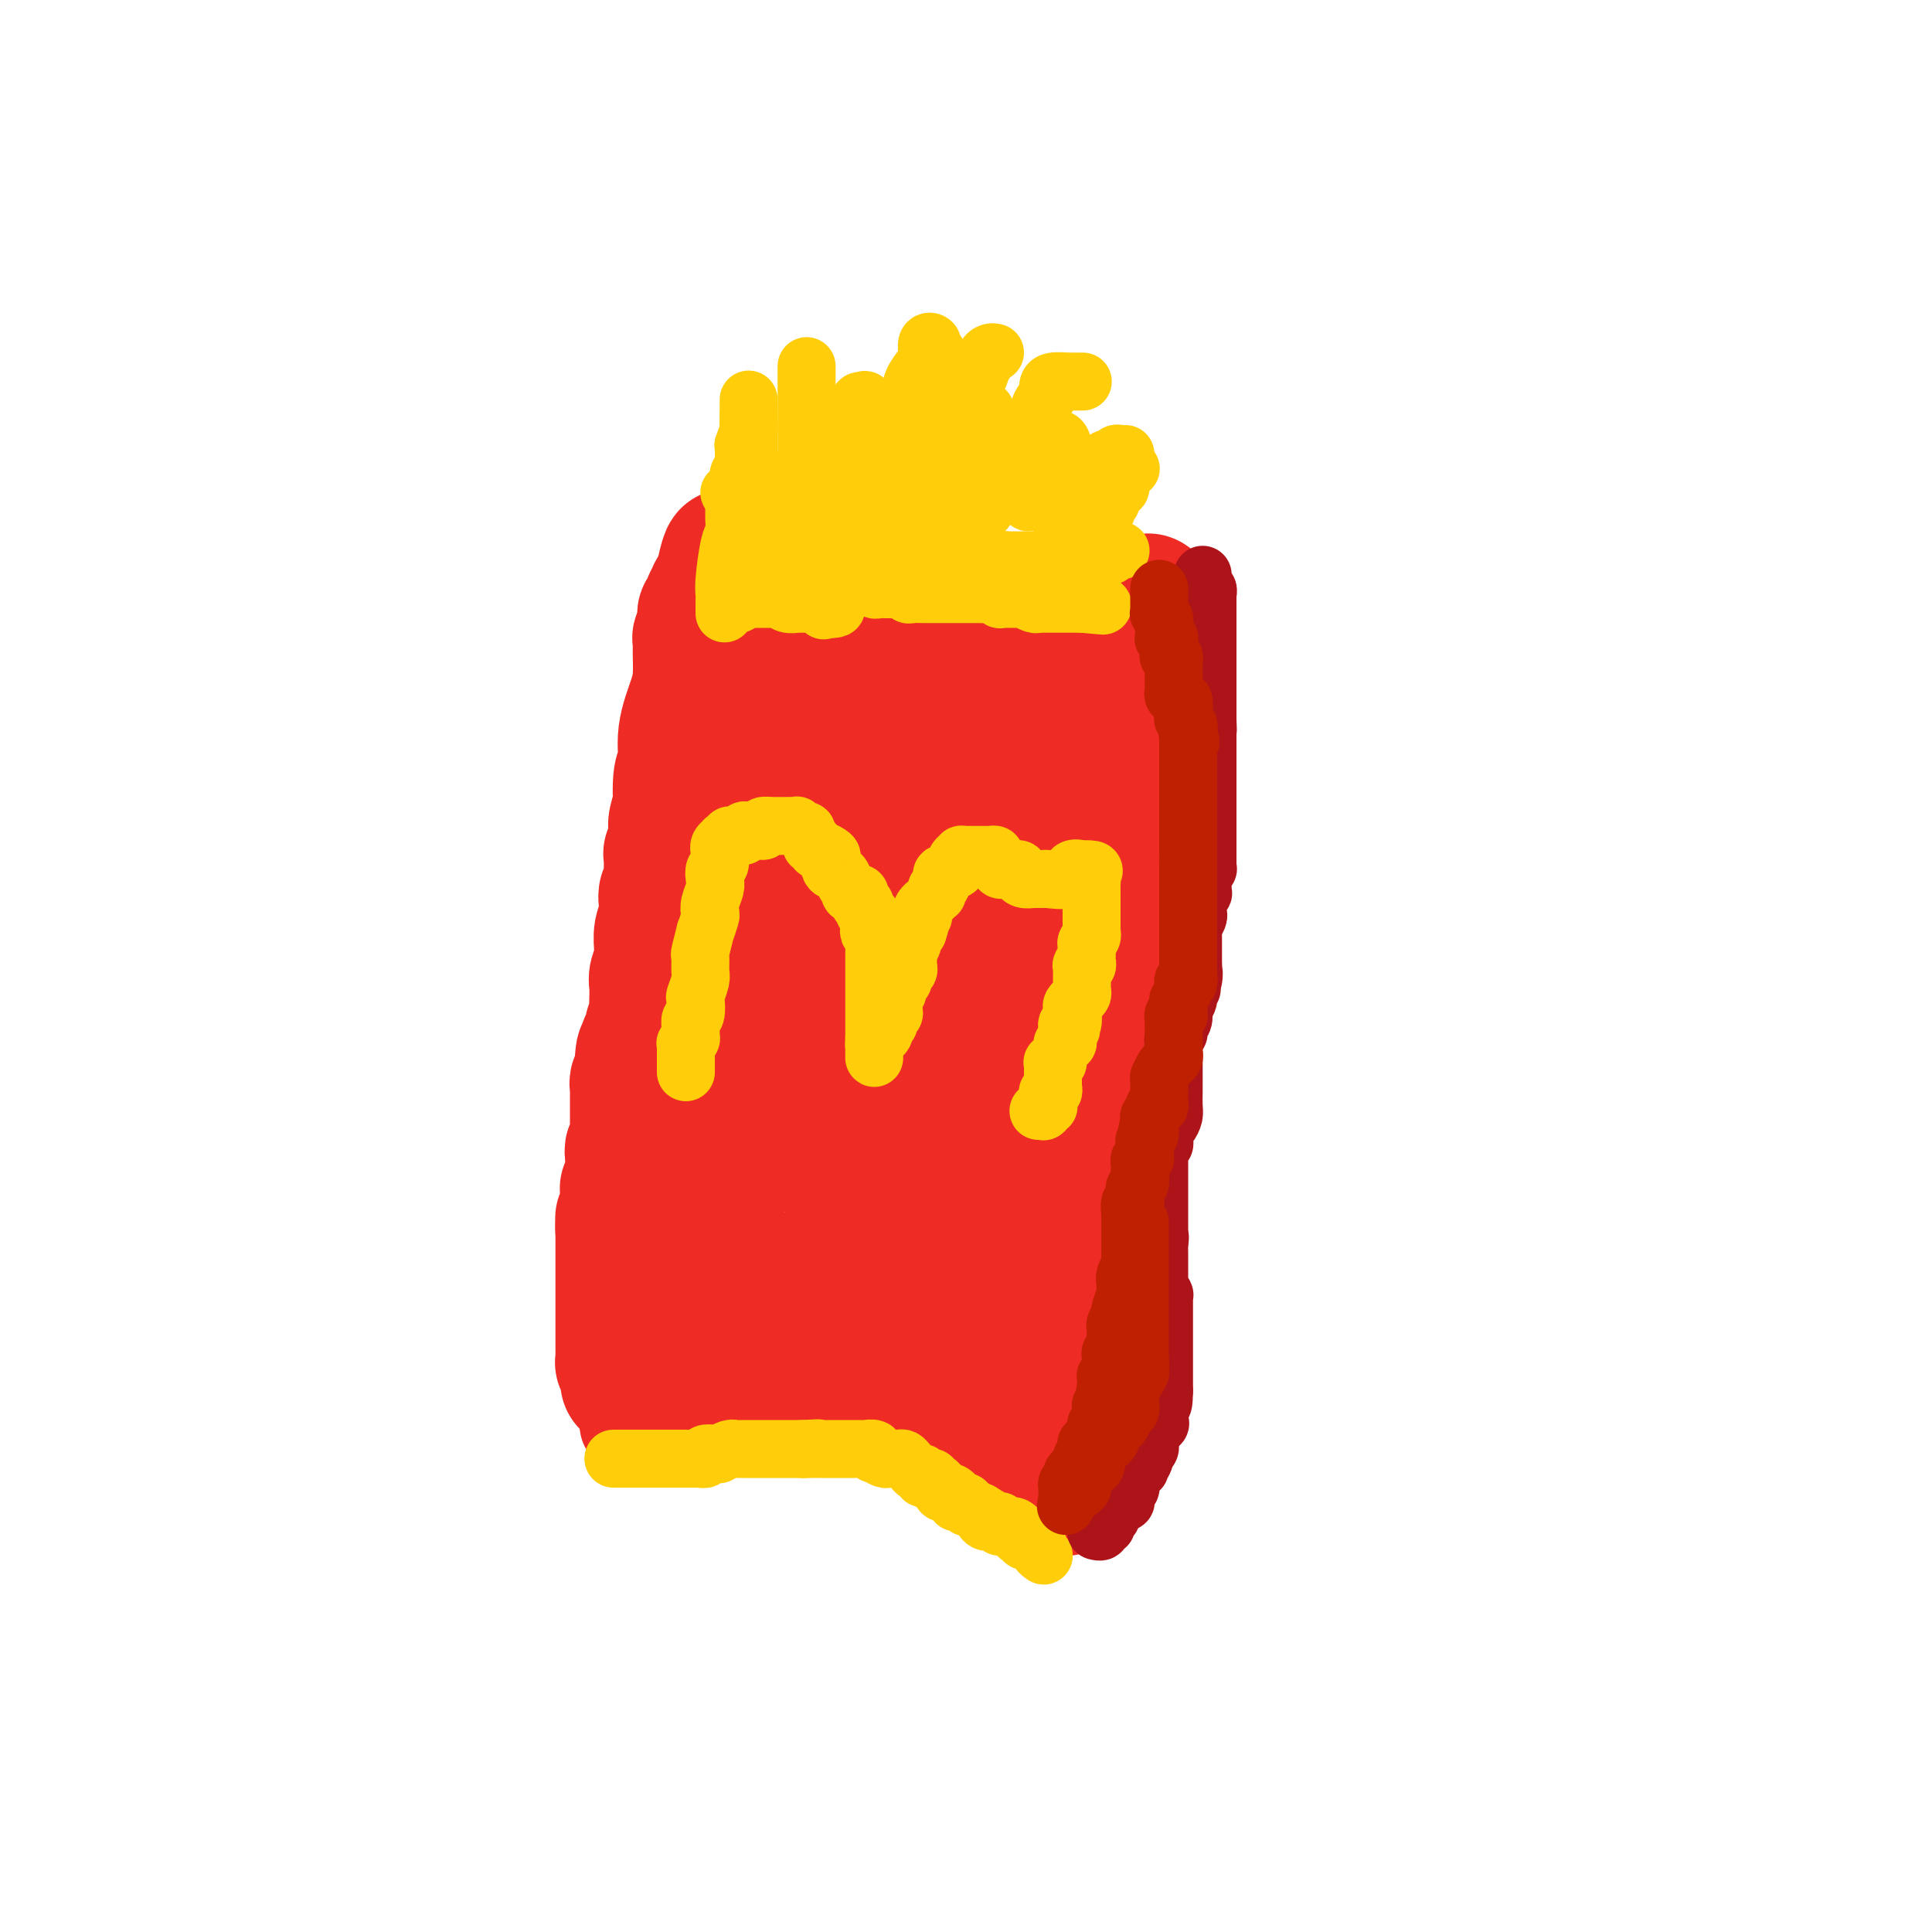 <svg viewBox='0 0 400 400' version='1.1' xmlns='http://www.w3.org/2000/svg' xmlns:xlink='http://www.w3.org/1999/xlink'><g fill='none' stroke='rgb(238,43,36)' stroke-width='20' stroke-linecap='round' stroke-linejoin='round'><path d='M130,295c0.310,0.083 0.619,0.166 1,0c0.381,-0.166 0.833,-0.579 1,-1c0.167,-0.421 0.049,-0.848 0,-1c-0.049,-0.152 -0.028,-0.029 0,0c0.028,0.029 0.063,-0.035 0,0c-0.063,0.035 -0.223,0.168 0,0c0.223,-0.168 0.831,-0.637 1,-1c0.169,-0.363 -0.099,-0.619 0,-1c0.099,-0.381 0.566,-0.887 1,-1c0.434,-0.113 0.834,0.166 1,0c0.166,-0.166 0.097,-0.776 0,-1c-0.097,-0.224 -0.223,-0.063 0,0c0.223,0.063 0.795,0.028 1,0c0.205,-0.028 0.044,-0.050 0,0c-0.044,0.050 0.031,0.172 0,0c-0.031,-0.172 -0.167,-0.637 0,-1c0.167,-0.363 0.636,-0.623 1,-1c0.364,-0.377 0.623,-0.872 1,-1c0.377,-0.128 0.872,0.109 1,0c0.128,-0.109 -0.110,-0.564 0,-1c0.110,-0.436 0.568,-0.852 1,-1c0.432,-0.148 0.837,-0.029 1,0c0.163,0.029 0.082,-0.031 0,0c-0.082,0.031 -0.166,0.152 0,0c0.166,-0.152 0.583,-0.576 1,-1'/><path d='M142,283c2.038,-1.856 1.134,-0.497 1,0c-0.134,0.497 0.503,0.133 1,0c0.497,-0.133 0.853,-0.036 1,0c0.147,0.036 0.085,0.011 0,0c-0.085,-0.011 -0.195,-0.007 0,0c0.195,0.007 0.693,0.016 1,0c0.307,-0.016 0.424,-0.056 1,0c0.576,0.056 1.613,0.207 2,0c0.387,-0.207 0.126,-0.774 0,-1c-0.126,-0.226 -0.117,-0.112 0,0c0.117,0.112 0.343,0.222 1,0c0.657,-0.222 1.744,-0.778 2,-1c0.256,-0.222 -0.321,-0.112 0,0c0.321,0.112 1.538,0.226 2,0c0.462,-0.226 0.168,-0.793 0,-1c-0.168,-0.207 -0.211,-0.056 0,0c0.211,0.056 0.674,0.015 1,0c0.326,-0.015 0.515,-0.004 1,0c0.485,0.004 1.268,0.001 2,0c0.732,-0.001 1.414,-0.000 2,0c0.586,0.000 1.075,0.000 2,0c0.925,-0.000 2.285,-0.000 3,0c0.715,0.000 0.783,0.000 1,0c0.217,-0.000 0.582,-0.000 1,0c0.418,0.000 0.891,0.000 1,0c0.109,-0.000 -0.144,-0.000 0,0c0.144,0.000 0.686,0.000 1,0c0.314,-0.000 0.399,-0.000 1,0c0.601,0.000 1.719,0.000 2,0c0.281,-0.000 -0.276,-0.000 0,0c0.276,0.000 1.383,0.000 2,0c0.617,-0.000 0.743,-0.000 1,0c0.257,0.000 0.646,0.000 1,0c0.354,-0.000 0.673,-0.000 1,0c0.327,0.000 0.661,0.000 1,0c0.339,-0.000 0.682,-0.000 1,0c0.318,0.000 0.610,0.000 1,0c0.390,-0.000 0.878,-0.000 1,0c0.122,0.000 -0.122,0.000 0,0c0.122,-0.000 0.610,-0.000 1,0c0.390,0.000 0.682,0.000 1,0c0.318,-0.000 0.662,-0.000 1,0c0.338,0.000 0.669,0.000 1,0'/><path d='M185,280c6.669,-0.464 1.842,-0.124 0,0c-1.842,0.124 -0.700,0.034 0,0c0.700,-0.034 0.958,-0.010 1,0c0.042,0.010 -0.134,0.005 0,0c0.134,-0.005 0.576,-0.012 1,0c0.424,0.012 0.831,0.042 1,0c0.169,-0.042 0.102,-0.156 0,0c-0.102,0.156 -0.238,0.582 0,1c0.238,0.418 0.852,0.829 1,1c0.148,0.171 -0.169,0.101 0,0c0.169,-0.101 0.824,-0.234 1,0c0.176,0.234 -0.125,0.836 0,1c0.125,0.164 0.678,-0.110 1,0c0.322,0.110 0.414,0.603 1,1c0.586,0.397 1.667,0.698 2,1c0.333,0.302 -0.083,0.607 0,1c0.083,0.393 0.666,0.876 1,1c0.334,0.124 0.418,-0.112 1,0c0.582,0.112 1.661,0.572 2,1c0.339,0.428 -0.062,0.826 0,1c0.062,0.174 0.588,0.126 1,0c0.412,-0.126 0.712,-0.328 1,0c0.288,0.328 0.566,1.186 1,2c0.434,0.814 1.024,1.585 2,2c0.976,0.415 2.339,0.476 3,1c0.661,0.524 0.621,1.512 1,2c0.379,0.488 1.177,0.474 2,1c0.823,0.526 1.670,1.590 2,2c0.330,0.410 0.141,0.165 0,0c-0.141,-0.165 -0.235,-0.251 0,0c0.235,0.251 0.798,0.838 1,1c0.202,0.162 0.044,-0.100 0,0c-0.044,0.100 0.027,0.561 0,1c-0.027,0.439 -0.153,0.857 0,1c0.153,0.143 0.584,0.013 1,0c0.416,-0.013 0.815,0.091 1,0c0.185,-0.091 0.155,-0.378 0,0c-0.155,0.378 -0.433,1.422 0,2c0.433,0.578 1.579,0.690 2,1c0.421,0.310 0.117,0.818 0,1c-0.117,0.182 -0.045,0.038 0,0c0.045,-0.038 0.065,0.031 0,0c-0.065,-0.031 -0.213,-0.163 0,0c0.213,0.163 0.788,0.621 1,1c0.212,0.379 0.061,0.680 0,1c-0.061,0.320 -0.030,0.660 0,1'/><path d='M217,309c1.879,2.200 1.078,0.201 1,0c-0.078,-0.201 0.568,1.396 1,2c0.432,0.604 0.652,0.214 1,0c0.348,-0.214 0.825,-0.253 1,0c0.175,0.253 0.047,0.799 0,1c-0.047,0.201 -0.013,0.057 0,0c0.013,-0.057 0.007,-0.029 0,0'/></g>
<g fill='none' stroke='rgb(238,43,36)' stroke-width='28' stroke-linecap='round' stroke-linejoin='round'><path d='M130,286c0.008,-0.370 0.016,-0.739 0,-1c-0.016,-0.261 -0.057,-0.413 0,-1c0.057,-0.587 0.211,-1.610 0,-2c-0.211,-0.390 -0.789,-0.146 -1,0c-0.211,0.146 -0.057,0.193 0,0c0.057,-0.193 0.015,-0.625 0,-1c-0.015,-0.375 -0.004,-0.693 0,-1c0.004,-0.307 0.001,-0.603 0,-1c-0.001,-0.397 -0.000,-0.894 0,-1c0.000,-0.106 0.000,0.178 0,0c-0.000,-0.178 -0.000,-0.817 0,-1c0.000,-0.183 0.000,0.092 0,0c-0.000,-0.092 -0.000,-0.551 0,-1c0.000,-0.449 0.000,-0.890 0,-1c-0.000,-0.110 -0.000,0.110 0,0c0.000,-0.110 0.000,-0.551 0,-1c-0.000,-0.449 -0.000,-0.908 0,-1c0.000,-0.092 0.000,0.183 0,0c-0.000,-0.183 -0.000,-0.822 0,-1c0.000,-0.178 0.000,0.106 0,0c-0.000,-0.106 -0.000,-0.603 0,-1c0.000,-0.397 0.000,-0.694 0,-1c-0.000,-0.306 -0.000,-0.620 0,-1c0.000,-0.380 0.000,-0.826 0,-1c-0.000,-0.174 -0.000,-0.075 0,0c0.000,0.075 0.000,0.126 0,0c-0.000,-0.126 0.000,-0.429 0,-1c0.000,-0.571 0.000,-1.410 0,-2c0.000,-0.590 0.000,-0.931 0,-1c0.000,-0.069 0.000,0.135 0,0c0.000,-0.135 0.000,-0.610 0,-1c0.000,-0.390 0.000,-0.696 0,-1c0.000,-0.304 0.000,-0.606 0,-1c0.000,-0.394 0.000,-0.879 0,-1c0.000,-0.121 0.000,0.122 0,0c0.000,-0.122 0.000,-0.610 0,-1c0.000,-0.390 0.000,-0.682 0,-1c0.000,-0.318 0.000,-0.663 0,-1c0.000,-0.337 0.000,-0.668 0,-1c0.000,-0.332 0.000,-0.666 0,-1'/><path d='M129,255c-0.138,-4.974 0.015,-1.910 0,-1c-0.015,0.910 -0.200,-0.332 0,-1c0.200,-0.668 0.786,-0.760 1,-1c0.214,-0.240 0.058,-0.629 0,-1c-0.058,-0.371 -0.016,-0.725 0,-1c0.016,-0.275 0.008,-0.472 0,-1c-0.008,-0.528 -0.016,-1.389 0,-2c0.016,-0.611 0.057,-0.973 0,-1c-0.057,-0.027 -0.211,0.282 0,0c0.211,-0.282 0.789,-1.154 1,-2c0.211,-0.846 0.057,-1.667 0,-2c-0.057,-0.333 -0.015,-0.179 0,0c0.015,0.179 0.003,0.384 0,0c-0.003,-0.384 0.003,-1.356 0,-2c-0.003,-0.644 -0.015,-0.961 0,-1c0.015,-0.039 0.057,0.201 0,0c-0.057,-0.201 -0.211,-0.842 0,-1c0.211,-0.158 0.789,0.169 1,0c0.211,-0.169 0.057,-0.833 0,-1c-0.057,-0.167 -0.015,0.163 0,0c0.015,-0.163 0.004,-0.818 0,-1c-0.004,-0.182 -0.001,0.109 0,0c0.001,-0.109 0.000,-0.617 0,-1c-0.000,-0.383 -0.000,-0.642 0,-1c0.000,-0.358 0.000,-0.817 0,-1c-0.000,-0.183 -0.000,-0.090 0,0c0.000,0.090 0.000,0.178 0,0c-0.000,-0.178 -0.000,-0.622 0,-1c0.000,-0.378 0.000,-0.689 0,-1c-0.000,-0.311 -0.000,-0.622 0,-1c0.000,-0.378 0.000,-0.822 0,-1c-0.000,-0.178 -0.000,-0.089 0,0c0.000,0.089 0.000,0.179 0,0c-0.000,-0.179 -0.001,-0.626 0,-1c0.001,-0.374 0.004,-0.673 0,-1c-0.004,-0.327 -0.015,-0.680 0,-1c0.015,-0.320 0.057,-0.606 0,-1c-0.057,-0.394 -0.211,-0.896 0,-1c0.211,-0.104 0.789,0.189 1,0c0.211,-0.189 0.057,-0.858 0,-1c-0.057,-0.142 -0.016,0.245 0,0c0.016,-0.245 0.008,-1.123 0,-2'/><path d='M133,221c0.558,-5.499 -0.046,-2.247 0,-1c0.046,1.247 0.743,0.489 1,0c0.257,-0.489 0.073,-0.708 0,-1c-0.073,-0.292 -0.035,-0.658 0,-1c0.035,-0.342 0.066,-0.659 0,-1c-0.066,-0.341 -0.228,-0.706 0,-1c0.228,-0.294 0.846,-0.518 1,-1c0.154,-0.482 -0.155,-1.221 0,-2c0.155,-0.779 0.772,-1.597 1,-2c0.228,-0.403 0.065,-0.390 0,-1c-0.065,-0.610 -0.032,-1.841 0,-3c0.032,-1.159 0.061,-2.245 0,-3c-0.061,-0.755 -0.214,-1.178 0,-2c0.214,-0.822 0.793,-2.043 1,-3c0.207,-0.957 0.042,-1.649 0,-2c-0.042,-0.351 0.040,-0.360 0,-1c-0.040,-0.640 -0.203,-1.911 0,-3c0.203,-1.089 0.772,-1.996 1,-3c0.228,-1.004 0.114,-2.106 0,-3c-0.114,-0.894 -0.227,-1.581 0,-2c0.227,-0.419 0.793,-0.568 1,-1c0.207,-0.432 0.054,-1.145 0,-2c-0.054,-0.855 -0.011,-1.853 0,-2c0.011,-0.147 -0.011,0.556 0,0c0.011,-0.556 0.056,-2.373 0,-3c-0.056,-0.627 -0.211,-0.066 0,0c0.211,0.066 0.789,-0.364 1,-1c0.211,-0.636 0.057,-1.477 0,-2c-0.057,-0.523 -0.016,-0.729 0,-1c0.016,-0.271 0.008,-0.607 0,-1c-0.008,-0.393 -0.016,-0.842 0,-1c0.016,-0.158 0.056,-0.025 0,0c-0.056,0.025 -0.207,-0.059 0,-1c0.207,-0.941 0.772,-2.738 1,-3c0.228,-0.262 0.120,1.011 0,0c-0.120,-1.011 -0.253,-4.306 0,-6c0.253,-1.694 0.891,-1.786 1,-3c0.109,-1.214 -0.310,-3.549 0,-6c0.310,-2.451 1.350,-5.018 2,-7c0.650,-1.982 0.910,-3.378 1,-5c0.090,-1.622 0.010,-3.468 0,-5c-0.010,-1.532 0.050,-2.749 0,-3c-0.050,-0.251 -0.211,0.465 0,0c0.211,-0.465 0.792,-2.111 1,-3c0.208,-0.889 0.041,-1.022 0,-1c-0.041,0.022 0.042,0.199 0,0c-0.042,-0.199 -0.208,-0.773 0,-1c0.208,-0.227 0.792,-0.107 1,0c0.208,0.107 0.041,0.200 0,0c-0.041,-0.200 0.044,-0.695 0,-1c-0.044,-0.305 -0.218,-0.422 0,-1c0.218,-0.578 0.828,-1.617 1,-2c0.172,-0.383 -0.094,-0.109 0,0c0.094,0.109 0.547,0.055 1,0'/><path d='M149,123c2.879,-15.281 2.077,-4.484 2,0c-0.077,4.484 0.570,2.654 1,2c0.430,-0.654 0.644,-0.133 1,0c0.356,0.133 0.856,-0.122 1,0c0.144,0.122 -0.068,0.621 0,1c0.068,0.379 0.415,0.637 1,1c0.585,0.363 1.409,0.832 2,1c0.591,0.168 0.950,0.035 1,0c0.050,-0.035 -0.208,0.029 0,0c0.208,-0.029 0.883,-0.151 1,0c0.117,0.151 -0.324,0.576 0,1c0.324,0.424 1.414,0.846 2,1c0.586,0.154 0.668,0.040 1,0c0.332,-0.040 0.915,-0.007 1,0c0.085,0.007 -0.328,-0.013 0,0c0.328,0.013 1.397,0.060 2,0c0.603,-0.060 0.739,-0.226 1,0c0.261,0.226 0.647,0.845 1,1c0.353,0.155 0.673,-0.155 1,0c0.327,0.155 0.661,0.774 1,1c0.339,0.226 0.682,0.061 1,0c0.318,-0.061 0.610,-0.016 1,0c0.390,0.016 0.878,0.004 1,0c0.122,-0.004 -0.122,0.002 0,0c0.122,-0.002 0.610,-0.011 1,0c0.390,0.011 0.683,0.041 1,0c0.317,-0.041 0.659,-0.155 1,0c0.341,0.155 0.683,0.577 1,1c0.317,0.423 0.609,0.845 1,1c0.391,0.155 0.879,0.041 1,0c0.121,-0.041 -0.126,-0.011 0,0c0.126,0.011 0.625,0.003 1,0c0.375,-0.003 0.625,-0.001 1,0c0.375,0.001 0.874,0.000 1,0c0.126,-0.000 -0.120,-0.000 0,0c0.120,0.000 0.605,0.000 1,0c0.395,-0.000 0.701,-0.000 1,0c0.299,0.000 0.591,0.000 1,0c0.409,-0.000 0.935,-0.000 1,0c0.065,0.000 -0.331,0.000 0,0c0.331,-0.000 1.388,-0.000 2,0c0.612,0.000 0.780,0.000 1,0c0.220,-0.000 0.491,-0.000 1,0c0.509,0.000 1.254,0.000 2,0'/><path d='M191,134c4.760,0.619 1.661,0.166 1,0c-0.661,-0.166 1.115,-0.044 2,0c0.885,0.044 0.877,0.012 1,0c0.123,-0.012 0.376,-0.003 1,0c0.624,0.003 1.620,0.001 2,0c0.380,-0.001 0.144,-0.000 0,0c-0.144,0.000 -0.197,0.000 0,0c0.197,-0.000 0.644,-0.000 1,0c0.356,0.000 0.621,0.000 1,0c0.379,-0.000 0.871,-0.000 1,0c0.129,0.000 -0.105,0.000 0,0c0.105,-0.000 0.549,-0.000 1,0c0.451,0.000 0.908,0.000 1,0c0.092,-0.000 -0.183,-0.000 0,0c0.183,0.000 0.822,0.000 1,0c0.178,-0.000 -0.107,-0.000 0,0c0.107,0.000 0.606,0.000 1,0c0.394,-0.000 0.683,-0.000 1,0c0.317,0.000 0.663,0.000 1,0c0.337,-0.000 0.663,-0.000 1,0c0.337,0.000 0.683,0.000 1,0c0.317,-0.000 0.606,-0.000 1,0c0.394,0.000 0.893,0.000 1,0c0.107,-0.000 -0.178,-0.000 0,0c0.178,0.000 0.817,0.000 1,0c0.183,-0.000 -0.092,-0.000 0,0c0.092,0.000 0.550,0.000 1,0c0.450,-0.000 0.891,-0.000 1,0c0.109,0.000 -0.115,0.000 0,0c0.115,-0.000 0.569,-0.000 1,0c0.431,0.000 0.837,0.000 1,0c0.163,0.000 0.081,0.000 0,0'/><path d='M216,134c4.107,0.000 1.874,0.000 1,0c-0.874,-0.000 -0.388,-0.000 0,0c0.388,0.000 0.678,0.000 1,0c0.322,-0.000 0.676,-0.000 1,0c0.324,0.000 0.616,0.000 1,0c0.384,-0.000 0.858,-0.000 1,0c0.142,0.000 -0.049,0.000 0,0c0.049,-0.000 0.338,-0.000 1,0c0.662,0.000 1.697,0.001 2,0c0.303,-0.001 -0.125,-0.004 0,0c0.125,0.004 0.803,0.015 1,0c0.197,-0.015 -0.088,-0.057 0,0c0.088,0.057 0.550,0.211 1,0c0.450,-0.211 0.890,-0.788 1,-1c0.110,-0.212 -0.110,-0.061 0,0c0.110,0.061 0.551,0.030 1,0c0.449,-0.030 0.908,-0.061 1,0c0.092,0.061 -0.183,0.212 0,0c0.183,-0.212 0.822,-0.789 1,-1c0.178,-0.211 -0.106,-0.057 0,0c0.106,0.057 0.603,0.015 1,0c0.397,-0.015 0.695,-0.004 1,0c0.305,0.004 0.617,0.001 1,0c0.383,-0.001 0.838,-0.000 1,0c0.162,0.000 0.032,0.000 0,0c-0.032,-0.000 0.034,-0.000 0,0c-0.034,0.000 -0.166,0.001 0,0c0.166,-0.001 0.632,-0.004 1,0c0.368,0.004 0.638,0.016 1,0c0.362,-0.016 0.815,-0.060 1,0c0.185,0.060 0.102,0.223 0,0c-0.102,-0.223 -0.224,-0.831 0,-1c0.224,-0.169 0.792,0.101 1,0c0.208,-0.101 0.056,-0.573 0,-1c-0.056,-0.427 -0.015,-0.807 0,-1c0.015,-0.193 0.004,-0.198 0,0c-0.004,0.198 -0.002,0.599 0,1'/><path d='M238,130c3.403,-0.403 0.912,0.589 0,1c-0.912,0.411 -0.244,0.243 0,1c0.244,0.757 0.065,2.441 0,3c-0.065,0.559 -0.018,-0.006 0,0c0.018,0.006 0.005,0.584 0,1c-0.005,0.416 -0.001,0.669 0,1c0.001,0.331 0.000,0.740 0,1c-0.000,0.260 -0.000,0.371 0,1c0.000,0.629 0.000,1.775 0,2c-0.000,0.225 -0.000,-0.473 0,0c0.000,0.473 0.000,2.115 0,3c-0.000,0.885 -0.000,1.011 0,1c0.000,-0.011 0.000,-0.161 0,0c-0.000,0.161 -0.000,0.634 0,1c0.000,0.366 0.000,0.627 0,1c-0.000,0.373 -0.000,0.858 0,1c0.000,0.142 0.001,-0.059 0,0c-0.001,0.059 -0.004,0.378 0,1c0.004,0.622 0.015,1.546 0,2c-0.015,0.454 -0.057,0.439 0,1c0.057,0.561 0.211,1.698 0,2c-0.211,0.302 -0.789,-0.231 -1,0c-0.211,0.231 -0.055,1.226 0,2c0.055,0.774 0.011,1.327 0,2c-0.011,0.673 0.012,1.466 0,2c-0.012,0.534 -0.060,0.810 0,1c0.060,0.190 0.226,0.295 0,1c-0.226,0.705 -0.845,2.009 -1,3c-0.155,0.991 0.154,1.669 0,2c-0.154,0.331 -0.772,0.316 -1,1c-0.228,0.684 -0.065,2.067 0,3c0.065,0.933 0.031,1.416 0,2c-0.031,0.584 -0.061,1.270 0,2c0.061,0.730 0.212,1.503 0,2c-0.212,0.497 -0.789,0.718 -1,1c-0.211,0.282 -0.057,0.624 0,1c0.057,0.376 0.016,0.787 0,1c-0.016,0.213 -0.007,0.230 0,1c0.007,0.770 0.012,2.293 0,3c-0.012,0.707 -0.041,0.596 0,1c0.041,0.404 0.151,1.322 0,2c-0.151,0.678 -0.562,1.117 -1,2c-0.438,0.883 -0.902,2.211 -1,3c-0.098,0.789 0.170,1.039 0,1c-0.170,-0.039 -0.778,-0.365 -1,0c-0.222,0.365 -0.060,1.423 0,2c0.060,0.577 0.016,0.675 0,1c-0.016,0.325 -0.005,0.878 0,1c0.005,0.122 0.002,-0.188 0,0c-0.002,0.188 -0.004,0.873 0,1c0.004,0.127 0.015,-0.303 0,0c-0.015,0.303 -0.056,1.339 0,2c0.056,0.661 0.207,0.947 0,1c-0.207,0.053 -0.774,-0.128 -1,0c-0.226,0.128 -0.113,0.564 0,1'/><path d='M230,202c-1.239,7.622 -0.336,2.678 0,1c0.336,-1.678 0.104,-0.092 0,1c-0.104,1.092 -0.079,1.688 0,2c0.079,0.312 0.214,0.341 0,1c-0.214,0.659 -0.775,1.947 -1,3c-0.225,1.053 -0.113,1.871 0,3c0.113,1.129 0.227,2.570 0,4c-0.227,1.430 -0.797,2.848 -1,4c-0.203,1.152 -0.040,2.037 0,3c0.040,0.963 -0.042,2.005 0,3c0.042,0.995 0.207,1.943 0,3c-0.207,1.057 -0.787,2.223 -1,3c-0.213,0.777 -0.058,1.166 0,2c0.058,0.834 0.019,2.112 0,3c-0.019,0.888 -0.019,1.387 0,2c0.019,0.613 0.058,1.341 0,2c-0.058,0.659 -0.213,1.250 0,2c0.213,0.750 0.793,1.658 1,2c0.207,0.342 0.041,0.119 0,0c-0.041,-0.119 0.041,-0.134 0,0c-0.041,0.134 -0.207,0.418 0,1c0.207,0.582 0.788,1.462 1,2c0.212,0.538 0.057,0.736 0,1c-0.057,0.264 -0.015,0.595 0,1c0.015,0.405 0.004,0.883 0,1c-0.004,0.117 -0.001,-0.125 0,0c0.001,0.125 0.000,0.619 0,1c-0.000,0.381 -0.000,0.648 0,1c0.000,0.352 0.000,0.788 0,1c-0.000,0.212 -0.000,0.199 0,0c0.000,-0.199 0.000,-0.582 0,0c-0.000,0.582 -0.000,2.131 0,3c0.000,0.869 0.000,1.057 0,1c-0.000,-0.057 -0.000,-0.361 0,0c0.000,0.361 0.000,1.387 0,2c-0.000,0.613 -0.000,0.812 0,1c0.000,0.188 0.000,0.366 0,1c-0.000,0.634 -0.000,1.724 0,2c0.000,0.276 0.000,-0.263 0,0c-0.000,0.263 -0.000,1.326 0,2c0.000,0.674 0.000,0.958 0,1c-0.000,0.042 -0.000,-0.156 0,0c0.000,0.156 0.000,0.668 0,1c-0.000,0.332 -0.000,0.484 0,1c0.000,0.516 0.000,1.396 0,2c0.000,0.604 0.000,0.932 0,1c0.000,0.068 0.000,-0.123 0,0c0.000,0.123 0.000,0.559 0,1c0.000,0.441 0.000,0.888 0,1c0.000,0.112 0.000,-0.111 0,0c0.000,0.111 0.000,0.555 0,1c0.000,0.445 0.000,0.889 0,1c0.000,0.111 0.000,-0.111 0,0c0.000,0.111 0.000,0.556 0,1'/><path d='M229,278c0.293,7.160 0.026,2.559 0,1c-0.026,-1.559 0.189,-0.075 0,1c-0.189,1.075 -0.782,1.741 -1,2c-0.218,0.259 -0.062,0.111 0,0c0.062,-0.111 0.031,-0.183 0,0c-0.031,0.183 -0.061,0.623 0,1c0.061,0.377 0.212,0.692 0,1c-0.212,0.308 -0.789,0.608 -1,1c-0.211,0.392 -0.057,0.875 0,1c0.057,0.125 0.015,-0.107 0,0c-0.015,0.107 -0.004,0.555 0,1c0.004,0.445 0.001,0.889 0,1c-0.001,0.111 -0.000,-0.110 0,0c0.000,0.110 -0.000,0.550 0,1c0.000,0.450 0.001,0.911 0,1c-0.001,0.089 -0.003,-0.193 0,0c0.003,0.193 0.011,0.861 0,1c-0.011,0.139 -0.041,-0.251 0,0c0.041,0.251 0.155,1.142 0,2c-0.155,0.858 -0.577,1.683 -1,2c-0.423,0.317 -0.845,0.128 -1,0c-0.155,-0.128 -0.041,-0.193 0,0c0.041,0.193 0.011,0.644 0,1c-0.011,0.356 -0.003,0.616 0,1c0.003,0.384 0.001,0.890 0,1c-0.001,0.110 -0.000,-0.177 0,0c0.000,0.177 -0.000,0.817 0,1c0.000,0.183 0.001,-0.092 0,0c-0.001,0.092 -0.004,0.549 0,1c0.004,0.451 0.015,0.895 0,1c-0.015,0.105 -0.057,-0.130 0,0c0.057,0.130 0.211,0.623 0,1c-0.211,0.377 -0.787,0.637 -1,1c-0.213,0.363 -0.061,0.828 0,1c0.061,0.172 0.032,0.050 0,0c-0.032,-0.050 -0.067,-0.027 0,0c0.067,0.027 0.234,0.059 0,0c-0.234,-0.059 -0.871,-0.208 -1,0c-0.129,0.208 0.249,0.774 0,1c-0.249,0.226 -1.124,0.113 -2,0'/><path d='M221,305c-0.680,0.502 -0.381,-0.243 -1,-1c-0.619,-0.757 -2.155,-1.526 -3,-2c-0.845,-0.474 -0.999,-0.652 -1,-1c-0.001,-0.348 0.149,-0.867 0,-1c-0.149,-0.133 -0.598,0.119 -1,0c-0.402,-0.119 -0.757,-0.610 -1,-1c-0.243,-0.390 -0.375,-0.679 -1,-1c-0.625,-0.321 -1.744,-0.675 -2,-1c-0.256,-0.325 0.352,-0.622 0,-1c-0.352,-0.378 -1.664,-0.836 -2,-1c-0.336,-0.164 0.303,-0.034 0,0c-0.303,0.034 -1.548,-0.030 -2,0c-0.452,0.030 -0.110,0.153 0,0c0.110,-0.153 -0.013,-0.581 0,-1c0.013,-0.419 0.162,-0.829 0,-1c-0.162,-0.171 -0.636,-0.102 -1,0c-0.364,0.102 -0.619,0.238 -1,0c-0.381,-0.238 -0.890,-0.848 -1,-1c-0.110,-0.152 0.177,0.155 0,0c-0.177,-0.155 -0.817,-0.772 -1,-1c-0.183,-0.228 0.093,-0.065 0,0c-0.093,0.065 -0.554,0.034 -1,0c-0.446,-0.034 -0.878,-0.069 -1,0c-0.122,0.069 0.067,0.242 0,0c-0.067,-0.242 -0.388,-0.900 -1,-1c-0.612,-0.100 -1.515,0.358 -2,0c-0.485,-0.358 -0.554,-1.532 -1,-2c-0.446,-0.468 -1.271,-0.231 -2,0c-0.729,0.231 -1.361,0.454 -2,0c-0.639,-0.454 -1.284,-1.586 -2,-2c-0.716,-0.414 -1.502,-0.111 -2,0c-0.498,0.111 -0.707,0.030 -1,0c-0.293,-0.030 -0.670,-0.008 -1,0c-0.330,0.008 -0.613,0.002 -1,0c-0.387,-0.002 -0.877,0.001 -1,0c-0.123,-0.001 0.121,-0.004 0,0c-0.121,0.004 -0.607,0.015 -1,0c-0.393,-0.015 -0.693,-0.057 -1,0c-0.307,0.057 -0.620,0.211 -1,0c-0.380,-0.211 -0.828,-0.789 -1,-1c-0.172,-0.211 -0.070,-0.057 0,0c0.070,0.057 0.107,0.015 0,0c-0.107,-0.015 -0.358,-0.004 -1,0c-0.642,0.004 -1.674,0.001 -2,0c-0.326,-0.001 0.053,-0.000 0,0c-0.053,0.000 -0.540,0.000 -1,0c-0.460,-0.000 -0.893,-0.000 -1,0c-0.107,0.000 0.112,0.000 0,0c-0.112,-0.000 -0.556,-0.000 -1,0'/><path d='M175,285c-3.778,-0.464 -2.224,-0.124 -2,0c0.224,0.124 -0.884,0.033 -1,0c-0.116,-0.033 0.760,-0.009 0,0c-0.760,0.009 -3.154,0.002 -4,0c-0.846,-0.002 -0.143,-0.001 0,0c0.143,0.001 -0.272,0.000 -1,0c-0.728,-0.000 -1.767,-0.000 -2,0c-0.233,0.000 0.341,0.000 0,0c-0.341,-0.000 -1.596,-0.000 -2,0c-0.404,0.000 0.042,0.000 0,0c-0.042,-0.000 -0.571,-0.000 -1,0c-0.429,0.000 -0.758,0.000 -1,0c-0.242,-0.000 -0.397,-0.000 -1,0c-0.603,0.000 -1.653,0.000 -2,0c-0.347,-0.000 0.009,-0.000 0,0c-0.009,0.000 -0.385,0.000 -1,0c-0.615,-0.000 -1.470,0.000 -2,0c-0.530,-0.000 -0.733,-0.000 -1,0c-0.267,0.000 -0.596,0.000 -1,0c-0.404,-0.000 -0.883,-0.000 -1,0c-0.117,0.000 0.126,0.000 0,0c-0.126,-0.000 -0.622,-0.000 -1,0c-0.378,0.000 -0.639,0.000 -1,0c-0.361,-0.000 -0.821,-0.000 -1,0c-0.179,0.000 -0.076,0.000 0,0c0.076,-0.000 0.126,-0.000 0,0c-0.126,0.000 -0.428,0.000 -1,0c-0.572,-0.000 -1.415,-0.001 -2,0c-0.585,0.001 -0.912,0.004 -1,0c-0.088,-0.004 0.065,-0.015 0,0c-0.065,0.015 -0.346,0.057 -1,0c-0.654,-0.057 -1.682,-0.211 -2,0c-0.318,0.211 0.073,0.788 0,1c-0.073,0.212 -0.611,0.060 -1,0c-0.389,-0.060 -0.629,-0.026 -1,0c-0.371,0.026 -0.874,0.045 -1,0c-0.126,-0.045 0.124,-0.155 0,0c-0.124,0.155 -0.621,0.576 -1,1c-0.379,0.424 -0.640,0.849 -1,1c-0.360,0.151 -0.818,0.026 -1,0c-0.182,-0.026 -0.087,0.048 0,0c0.087,-0.048 0.168,-0.219 0,0c-0.168,0.219 -0.584,0.828 -1,1c-0.416,0.172 -0.833,-0.094 -1,0c-0.167,0.094 -0.083,0.547 0,1'/><path d='M134,290c-1.467,0.778 -1.133,0.222 -1,0c0.133,-0.222 0.067,-0.111 0,0'/><path d='M153,124c0.425,-0.415 0.850,-0.829 1,-1c0.150,-0.171 0.025,-0.098 0,0c-0.025,0.098 0.051,0.222 0,0c-0.051,-0.222 -0.229,-0.789 0,-1c0.229,-0.211 0.866,-0.064 1,0c0.134,0.064 -0.234,0.046 0,0c0.234,-0.046 1.071,-0.118 2,0c0.929,0.118 1.950,0.428 3,1c1.050,0.572 2.127,1.407 3,2c0.873,0.593 1.541,0.943 2,1c0.459,0.057 0.710,-0.181 1,0c0.290,0.181 0.617,0.779 1,1c0.383,0.221 0.820,0.063 1,0c0.180,-0.063 0.104,-0.031 0,0c-0.104,0.031 -0.235,0.061 0,0c0.235,-0.061 0.836,-0.212 1,0c0.164,0.212 -0.110,0.788 0,1c0.110,0.212 0.603,0.061 1,0c0.397,-0.061 0.699,-0.030 1,0'/><path d='M171,128c3.008,0.619 1.527,0.166 1,0c-0.527,-0.166 -0.099,-0.044 0,0c0.099,0.044 -0.131,0.012 0,0c0.131,-0.012 0.622,-0.003 1,0c0.378,0.003 0.641,0.001 1,0c0.359,-0.001 0.812,0.000 1,0c0.188,-0.000 0.111,-0.001 0,0c-0.111,0.001 -0.256,0.004 0,0c0.256,-0.004 0.912,-0.015 1,0c0.088,0.015 -0.392,0.057 0,0c0.392,-0.057 1.657,-0.211 2,0c0.343,0.211 -0.238,0.788 0,1c0.238,0.212 1.293,0.061 2,0c0.707,-0.061 1.067,-0.030 1,0c-0.067,0.030 -0.561,0.060 0,0c0.561,-0.060 2.178,-0.208 3,0c0.822,0.208 0.850,0.774 1,1c0.150,0.226 0.422,0.113 1,0c0.578,-0.113 1.460,-0.226 2,0c0.540,0.226 0.736,0.793 1,1c0.264,0.207 0.595,0.056 1,0c0.405,-0.056 0.883,-0.015 1,0c0.117,0.015 -0.126,0.004 0,0c0.126,-0.004 0.622,-0.001 1,0c0.378,0.001 0.640,0.001 1,0c0.360,-0.001 0.818,-0.001 1,0c0.182,0.001 0.086,0.004 0,0c-0.086,-0.004 -0.164,-0.015 0,0c0.164,0.015 0.569,0.057 1,0c0.431,-0.057 0.886,-0.211 1,0c0.114,0.211 -0.114,0.789 0,1c0.114,0.211 0.569,0.057 1,0c0.431,-0.057 0.836,-0.015 1,0c0.164,0.015 0.086,0.004 0,0c-0.086,-0.004 -0.182,-0.001 0,0c0.182,0.001 0.640,0.000 1,0c0.360,-0.000 0.622,-0.000 1,0c0.378,0.000 0.871,0.000 1,0c0.129,-0.000 -0.106,-0.000 0,0c0.106,0.000 0.554,0.000 1,0c0.446,-0.000 0.889,-0.000 1,0c0.111,0.000 -0.111,0.000 0,0c0.111,-0.000 0.556,-0.000 1,0'/><path d='M204,132c5.056,0.619 1.198,0.166 0,0c-1.198,-0.166 0.266,-0.044 1,0c0.734,0.044 0.739,0.012 1,0c0.261,-0.012 0.776,-0.003 1,0c0.224,0.003 0.155,0.001 0,0c-0.155,-0.001 -0.396,-0.000 0,0c0.396,0.000 1.431,0.000 2,0c0.569,-0.000 0.674,-0.000 1,0c0.326,0.000 0.875,0.000 1,0c0.125,-0.000 -0.173,-0.000 0,0c0.173,0.000 0.816,0.000 1,0c0.184,-0.000 -0.092,-0.000 0,0c0.092,0.000 0.550,0.000 1,0c0.450,-0.000 0.890,-0.000 1,0c0.110,0.000 -0.110,0.000 0,0c0.110,-0.000 0.551,-0.000 1,0c0.449,0.000 0.908,0.000 1,0c0.092,-0.000 -0.183,-0.000 0,0c0.183,0.000 0.822,0.000 1,0c0.178,-0.000 -0.106,-0.000 0,0c0.106,0.000 0.603,0.001 1,0c0.397,-0.001 0.694,-0.004 1,0c0.306,0.004 0.621,0.015 1,0c0.379,-0.015 0.822,-0.057 1,0c0.178,0.057 0.090,0.212 0,0c-0.090,-0.212 -0.183,-0.793 0,-1c0.183,-0.207 0.642,-0.042 1,0c0.358,0.042 0.616,-0.040 1,0c0.384,0.040 0.895,0.203 1,0c0.105,-0.203 -0.197,-0.771 0,-1c0.197,-0.229 0.893,-0.118 1,0c0.107,0.118 -0.375,0.241 0,0c0.375,-0.241 1.607,-0.848 2,-1c0.393,-0.152 -0.052,0.152 0,0c0.052,-0.152 0.602,-0.759 1,-1c0.398,-0.241 0.646,-0.117 1,0c0.354,0.117 0.816,0.228 1,0c0.184,-0.228 0.091,-0.793 0,-1c-0.091,-0.207 -0.178,-0.054 0,0c0.178,0.054 0.622,0.011 1,0c0.378,-0.011 0.689,0.012 1,0c0.311,-0.012 0.622,-0.060 1,0c0.378,0.060 0.822,0.226 1,0c0.178,-0.226 0.089,-0.844 0,-1c-0.089,-0.156 -0.178,0.150 0,0c0.178,-0.150 0.622,-0.757 1,-1c0.378,-0.243 0.689,-0.121 1,0'/><path d='M236,125c2.852,-1.083 1.482,-0.290 1,0c-0.482,0.290 -0.077,0.078 0,0c0.077,-0.078 -0.175,-0.021 0,0c0.175,0.021 0.778,0.006 1,0c0.222,-0.006 0.063,-0.002 0,0c-0.063,0.002 -0.032,0.001 0,0'/><path d='M229,145c0.083,0.304 0.166,0.608 0,1c-0.166,0.392 -0.581,0.874 -1,1c-0.419,0.126 -0.844,-0.102 -1,0c-0.156,0.102 -0.045,0.533 0,1c0.045,0.467 0.022,0.970 0,1c-0.022,0.030 -0.045,-0.412 0,0c0.045,0.412 0.158,1.679 0,2c-0.158,0.321 -0.586,-0.304 -1,0c-0.414,0.304 -0.814,1.538 -1,2c-0.186,0.462 -0.159,0.152 0,1c0.159,0.848 0.450,2.855 0,4c-0.450,1.145 -1.641,1.428 -2,2c-0.359,0.572 0.114,1.433 0,2c-0.114,0.567 -0.814,0.839 -1,1c-0.186,0.161 0.143,0.212 0,1c-0.143,0.788 -0.759,2.312 -1,3c-0.241,0.688 -0.106,0.540 0,1c0.106,0.460 0.182,1.527 0,2c-0.182,0.473 -0.622,0.352 -1,1c-0.378,0.648 -0.694,2.064 -1,3c-0.306,0.936 -0.603,1.391 -1,2c-0.397,0.609 -0.894,1.370 -1,2c-0.106,0.630 0.178,1.128 0,2c-0.178,0.872 -0.818,2.116 -1,3c-0.182,0.884 0.095,1.406 0,2c-0.095,0.594 -0.561,1.259 -1,2c-0.439,0.741 -0.850,1.557 -1,2c-0.150,0.443 -0.041,0.514 0,1c0.041,0.486 0.012,1.386 0,2c-0.012,0.614 -0.006,0.941 0,1c0.006,0.059 0.012,-0.149 0,0c-0.012,0.149 -0.042,0.655 0,1c0.042,0.345 0.155,0.530 0,1c-0.155,0.470 -0.578,1.226 -1,2c-0.422,0.774 -0.844,1.568 -1,2c-0.156,0.432 -0.046,0.503 0,1c0.046,0.497 0.027,1.419 0,2c-0.027,0.581 -0.064,0.821 0,1c0.064,0.179 0.228,0.297 0,1c-0.228,0.703 -0.850,1.991 -1,3c-0.150,1.009 0.171,1.738 0,3c-0.171,1.262 -0.834,3.056 -1,4c-0.166,0.944 0.166,1.038 0,2c-0.166,0.962 -0.829,2.790 -1,4c-0.171,1.210 0.150,1.800 0,3c-0.150,1.200 -0.772,3.011 -1,4c-0.228,0.989 -0.061,1.158 0,2c0.061,0.842 0.016,2.359 0,3c-0.016,0.641 -0.004,0.406 0,1c0.004,0.594 0.001,2.018 0,3c-0.001,0.982 -0.000,1.523 0,2c0.000,0.477 0.000,0.891 0,1c-0.000,0.109 -0.000,-0.086 0,0c0.000,0.086 0.000,0.453 0,1c-0.000,0.547 -0.000,1.273 0,2'/><path d='M208,242c-0.929,8.035 -0.250,2.124 0,0c0.250,-2.124 0.071,-0.461 0,1c-0.071,1.461 -0.033,2.719 0,3c0.033,0.281 0.062,-0.414 0,0c-0.062,0.414 -0.214,1.939 0,3c0.214,1.061 0.793,1.659 1,2c0.207,0.341 0.041,0.427 0,1c-0.041,0.573 0.041,1.635 0,2c-0.041,0.365 -0.207,0.035 0,1c0.207,0.965 0.788,3.227 1,4c0.212,0.773 0.057,0.057 0,0c-0.057,-0.057 -0.015,0.544 0,1c0.015,0.456 0.004,0.767 0,1c-0.004,0.233 -0.001,0.387 0,1c0.001,0.613 0.000,1.684 0,2c-0.000,0.316 -0.000,-0.123 0,0c0.000,0.123 0.000,0.807 0,1c-0.000,0.193 -0.000,-0.106 0,0c0.000,0.106 -0.000,0.616 0,1c0.000,0.384 0.000,0.642 0,1c-0.000,0.358 -0.000,0.816 0,1c0.000,0.184 0.001,0.095 0,0c-0.001,-0.095 -0.003,-0.197 0,0c0.003,0.197 0.011,0.694 0,1c-0.011,0.306 -0.043,0.422 0,1c0.043,0.578 0.159,1.619 0,2c-0.159,0.381 -0.595,0.102 -1,0c-0.405,-0.102 -0.780,-0.027 -1,0c-0.220,0.027 -0.284,0.007 -1,0c-0.716,-0.007 -2.083,-0.002 -3,0c-0.917,0.002 -1.383,0.001 -2,0c-0.617,-0.001 -1.386,-0.000 -2,0c-0.614,0.000 -1.074,-0.000 -2,0c-0.926,0.000 -2.317,0.000 -3,0c-0.683,-0.000 -0.656,-0.001 -1,0c-0.344,0.001 -1.057,0.003 -2,0c-0.943,-0.003 -2.115,-0.011 -3,0c-0.885,0.011 -1.483,0.041 -2,0c-0.517,-0.041 -0.954,-0.154 -2,-1c-1.046,-0.846 -2.703,-2.426 -4,-3c-1.297,-0.574 -2.234,-0.144 -3,0c-0.766,0.144 -1.360,0.000 -2,0c-0.640,-0.000 -1.326,0.143 -2,0c-0.674,-0.143 -1.337,-0.571 -2,-1'/><path d='M172,267c-2.687,-0.773 -0.905,-0.206 -1,0c-0.095,0.206 -2.067,0.051 -3,0c-0.933,-0.051 -0.827,0.000 -1,0c-0.173,-0.000 -0.625,-0.053 -1,0c-0.375,0.053 -0.674,0.210 -1,0c-0.326,-0.210 -0.679,-0.788 -1,-1c-0.321,-0.212 -0.611,-0.057 -1,0c-0.389,0.057 -0.878,0.015 -1,0c-0.122,-0.015 0.121,-0.004 0,0c-0.121,0.004 -0.607,0.001 -1,0c-0.393,-0.001 -0.693,-0.000 -1,0c-0.307,0.000 -0.621,-0.000 -1,0c-0.379,0.000 -0.822,0.001 -1,0c-0.178,-0.001 -0.090,-0.004 0,0c0.090,0.004 0.182,0.015 0,0c-0.182,-0.015 -0.637,-0.055 -1,0c-0.363,0.055 -0.632,0.204 -1,0c-0.368,-0.204 -0.834,-0.761 -1,-1c-0.166,-0.239 -0.030,-0.160 0,0c0.030,0.160 -0.045,0.402 0,0c0.045,-0.402 0.209,-1.447 0,-2c-0.209,-0.553 -0.792,-0.613 -1,-1c-0.208,-0.387 -0.042,-1.099 0,-2c0.042,-0.901 -0.040,-1.989 0,-3c0.040,-1.011 0.203,-1.943 0,-3c-0.203,-1.057 -0.772,-2.239 -1,-3c-0.228,-0.761 -0.114,-1.099 0,-2c0.114,-0.901 0.227,-2.363 0,-3c-0.227,-0.637 -0.793,-0.450 -1,-1c-0.207,-0.550 -0.054,-1.837 0,-3c0.054,-1.163 0.011,-2.203 0,-3c-0.011,-0.797 0.011,-1.349 0,-2c-0.011,-0.651 -0.056,-1.399 0,-2c0.056,-0.601 0.211,-1.056 0,-2c-0.211,-0.944 -0.789,-2.376 -1,-3c-0.211,-0.624 -0.057,-0.439 0,-1c0.057,-0.561 0.015,-1.869 0,-3c-0.015,-1.131 -0.004,-2.087 0,-3c0.004,-0.913 0.001,-1.784 0,-3c-0.001,-1.216 -0.000,-2.776 0,-4c0.000,-1.224 0.000,-2.112 0,-3'/><path d='M151,213c-0.673,-8.653 0.145,-3.785 1,-3c0.855,0.785 1.746,-2.513 2,-5c0.254,-2.487 -0.129,-4.163 0,-5c0.129,-0.837 0.770,-0.837 1,-2c0.230,-1.163 0.047,-3.491 0,-5c-0.047,-1.509 0.040,-2.199 0,-3c-0.040,-0.801 -0.208,-1.712 0,-3c0.208,-1.288 0.792,-2.954 1,-4c0.208,-1.046 0.041,-1.471 0,-2c-0.041,-0.529 0.045,-1.160 0,-2c-0.045,-0.840 -0.222,-1.887 0,-3c0.222,-1.113 0.844,-2.290 1,-3c0.156,-0.710 -0.154,-0.952 0,-2c0.154,-1.048 0.773,-2.900 1,-4c0.227,-1.100 0.061,-1.447 0,-2c-0.061,-0.553 -0.016,-1.313 0,-2c0.016,-0.687 0.004,-1.301 0,-2c-0.004,-0.699 -0.001,-1.483 0,-2c0.001,-0.517 -0.001,-0.766 0,-1c0.001,-0.234 0.004,-0.454 0,-1c-0.004,-0.546 -0.015,-1.417 0,-2c0.015,-0.583 0.056,-0.877 0,-1c-0.056,-0.123 -0.208,-0.076 0,0c0.208,0.076 0.778,0.180 1,0c0.222,-0.180 0.097,-0.644 0,-1c-0.097,-0.356 -0.165,-0.603 0,-1c0.165,-0.397 0.565,-0.944 1,-1c0.435,-0.056 0.905,0.378 1,0c0.095,-0.378 -0.187,-1.569 0,-2c0.187,-0.431 0.842,-0.101 1,0c0.158,0.101 -0.179,-0.025 0,0c0.179,0.025 0.876,0.203 1,0c0.124,-0.203 -0.323,-0.786 0,-1c0.323,-0.214 1.418,-0.057 2,0c0.582,0.057 0.651,0.015 1,0c0.349,-0.015 0.978,-0.004 2,0c1.022,0.004 2.438,0.001 3,0c0.562,-0.001 0.272,-0.000 1,0c0.728,0.000 2.474,0.000 4,0c1.526,-0.000 2.832,-0.000 4,0c1.168,0.000 2.200,-0.000 3,0c0.800,0.000 1.370,0.000 2,0c0.630,-0.000 1.320,-0.000 2,0c0.680,0.000 1.351,0.000 2,0c0.649,-0.000 1.277,-0.001 2,0c0.723,0.001 1.541,0.004 2,0c0.459,-0.004 0.561,-0.016 1,0c0.439,0.016 1.217,0.061 2,0c0.783,-0.061 1.573,-0.228 2,0c0.427,0.228 0.491,0.849 1,1c0.509,0.151 1.461,-0.170 2,0c0.539,0.170 0.664,0.830 1,1c0.336,0.170 0.881,-0.149 1,0c0.119,0.149 -0.190,0.766 0,1c0.190,0.234 0.877,0.086 1,0c0.123,-0.086 -0.318,-0.111 0,0c0.318,0.111 1.395,0.359 2,1c0.605,0.641 0.740,1.677 1,2c0.260,0.323 0.647,-0.067 1,0c0.353,0.067 0.672,0.591 1,1c0.328,0.409 0.664,0.705 1,1'/><path d='M210,156c2.079,1.684 1.275,1.894 1,2c-0.275,0.106 -0.021,0.108 0,0c0.021,-0.108 -0.192,-0.327 0,0c0.192,0.327 0.787,1.200 1,2c0.213,0.800 0.043,1.527 0,2c-0.043,0.473 0.041,0.690 0,1c-0.041,0.310 -0.207,0.712 0,1c0.207,0.288 0.788,0.462 1,1c0.212,0.538 0.057,1.438 0,2c-0.057,0.562 -0.015,0.784 0,1c0.015,0.216 0.004,0.427 0,1c-0.004,0.573 -0.001,1.508 0,2c0.001,0.492 0.000,0.539 0,1c-0.000,0.461 -0.000,1.335 0,2c0.000,0.665 0.000,1.121 0,2c-0.000,0.879 -0.000,2.181 0,3c0.000,0.819 0.001,1.154 0,1c-0.001,-0.154 -0.004,-0.796 0,0c0.004,0.796 0.015,3.029 0,4c-0.015,0.971 -0.057,0.681 0,1c0.057,0.319 0.212,1.248 0,2c-0.212,0.752 -0.793,1.327 -1,2c-0.207,0.673 -0.041,1.443 0,2c0.041,0.557 -0.045,0.899 0,2c0.045,1.101 0.219,2.960 0,4c-0.219,1.040 -0.832,1.262 -1,2c-0.168,0.738 0.109,1.992 0,3c-0.109,1.008 -0.604,1.769 -1,3c-0.396,1.231 -0.694,2.931 -1,4c-0.306,1.069 -0.621,1.508 -1,2c-0.379,0.492 -0.822,1.037 -1,2c-0.178,0.963 -0.089,2.344 0,4c0.089,1.656 0.179,3.586 0,5c-0.179,1.414 -0.626,2.310 -1,4c-0.374,1.690 -0.674,4.173 -1,5c-0.326,0.827 -0.680,-0.004 -1,2c-0.320,2.004 -0.608,6.841 -1,9c-0.392,2.159 -0.889,1.639 -1,2c-0.111,0.361 0.163,1.601 0,2c-0.163,0.399 -0.764,-0.044 -1,0c-0.236,0.044 -0.106,0.575 0,1c0.106,0.425 0.187,0.744 0,1c-0.187,0.256 -0.641,0.450 -1,1c-0.359,0.550 -0.625,1.458 -1,2c-0.375,0.542 -0.861,0.719 -1,1c-0.139,0.281 0.070,0.668 0,1c-0.070,0.332 -0.420,0.611 -1,1c-0.580,0.389 -1.389,0.889 -2,1c-0.611,0.111 -1.025,-0.166 -1,0c0.025,0.166 0.488,0.777 0,1c-0.488,0.223 -1.927,0.060 -3,0c-1.073,-0.060 -1.780,-0.016 -2,0c-0.220,0.016 0.046,0.004 0,0c-0.046,-0.004 -0.404,-0.002 -1,0c-0.596,0.002 -1.430,0.002 -2,0c-0.570,-0.002 -0.878,-0.005 -1,0c-0.122,0.005 -0.059,0.018 0,0c0.059,-0.018 0.114,-0.068 0,0c-0.114,0.068 -0.398,0.253 -1,0c-0.602,-0.253 -1.522,-0.944 -2,-1c-0.478,-0.056 -0.513,0.523 -1,0c-0.487,-0.523 -1.425,-2.150 -2,-3c-0.575,-0.850 -0.788,-0.925 -1,-1'/><path d='M178,251c-1.969,-1.329 -0.392,-2.152 0,-3c0.392,-0.848 -0.401,-1.721 -1,-2c-0.599,-0.279 -1.005,0.035 -1,-1c0.005,-1.035 0.420,-3.420 0,-5c-0.420,-1.580 -1.674,-2.354 -2,-3c-0.326,-0.646 0.278,-1.164 0,-2c-0.278,-0.836 -1.437,-1.989 -2,-3c-0.563,-1.011 -0.529,-1.880 -1,-3c-0.471,-1.120 -1.446,-2.492 -2,-4c-0.554,-1.508 -0.687,-3.154 -1,-4c-0.313,-0.846 -0.806,-0.893 -1,-1c-0.194,-0.107 -0.091,-0.273 0,-1c0.091,-0.727 0.168,-2.016 0,-3c-0.168,-0.984 -0.581,-1.662 -1,-2c-0.419,-0.338 -0.844,-0.337 -1,-1c-0.156,-0.663 -0.041,-1.991 0,-3c0.041,-1.009 0.010,-1.698 0,-3c-0.010,-1.302 0.000,-3.217 0,-4c-0.000,-0.783 -0.011,-0.435 0,-1c0.011,-0.565 0.045,-2.044 0,-3c-0.045,-0.956 -0.168,-1.389 0,-2c0.168,-0.611 0.626,-1.400 1,-2c0.374,-0.600 0.666,-1.012 1,-2c0.334,-0.988 0.712,-2.554 1,-3c0.288,-0.446 0.485,0.226 1,0c0.515,-0.226 1.348,-1.351 2,-2c0.652,-0.649 1.125,-0.820 1,-1c-0.125,-0.180 -0.847,-0.367 0,-1c0.847,-0.633 3.262,-1.713 4,-2c0.738,-0.287 -0.201,0.218 0,0c0.201,-0.218 1.543,-1.157 2,-2c0.457,-0.843 0.030,-1.588 0,-2c-0.030,-0.412 0.336,-0.492 1,-1c0.664,-0.508 1.626,-1.444 2,-2c0.374,-0.556 0.160,-0.731 0,-1c-0.160,-0.269 -0.267,-0.630 0,-1c0.267,-0.370 0.908,-0.748 1,-1c0.092,-0.252 -0.364,-0.378 0,-1c0.364,-0.622 1.547,-1.739 2,-2c0.453,-0.261 0.174,0.333 0,0c-0.174,-0.333 -0.244,-1.592 0,-2c0.244,-0.408 0.801,0.035 1,0c0.199,-0.035 0.038,-0.549 0,-1c-0.038,-0.451 0.046,-0.838 0,-1c-0.046,-0.162 -0.224,-0.099 0,0c0.224,0.099 0.848,0.233 1,0c0.152,-0.233 -0.169,-0.835 0,-1c0.169,-0.165 0.829,0.106 1,0c0.171,-0.106 -0.147,-0.588 0,-1c0.147,-0.412 0.758,-0.754 1,-1c0.242,-0.246 0.117,-0.396 0,-1c-0.117,-0.604 -0.224,-1.663 0,-2c0.224,-0.337 0.778,0.046 1,0c0.222,-0.046 0.111,-0.523 0,-1'/><path d='M189,160c3.725,-5.845 1.036,-0.958 0,1c-1.036,1.958 -0.421,0.987 0,1c0.421,0.013 0.648,1.010 1,2c0.352,0.990 0.829,1.974 1,3c0.171,1.026 0.035,2.095 0,3c-0.035,0.905 0.029,1.646 0,2c-0.029,0.354 -0.151,0.322 0,1c0.151,0.678 0.575,2.068 1,3c0.425,0.932 0.850,1.407 1,2c0.150,0.593 0.026,1.304 0,2c-0.026,0.696 0.046,1.375 0,2c-0.046,0.625 -0.208,1.194 0,2c0.208,0.806 0.788,1.849 1,3c0.212,1.151 0.057,2.410 0,3c-0.057,0.590 -0.016,0.513 0,1c0.016,0.487 0.008,1.540 0,2c-0.008,0.460 -0.016,0.326 0,1c0.016,0.674 0.057,2.155 0,3c-0.057,0.845 -0.211,1.053 0,1c0.211,-0.053 0.788,-0.366 1,0c0.212,0.366 0.058,1.410 0,2c-0.058,0.590 -0.019,0.726 0,1c0.019,0.274 0.019,0.686 0,1c-0.019,0.314 -0.058,0.531 0,1c0.058,0.469 0.211,1.190 0,2c-0.211,0.810 -0.788,1.708 -1,2c-0.212,0.292 -0.060,-0.021 0,0c0.060,0.021 0.027,0.375 0,1c-0.027,0.625 -0.049,1.519 0,2c0.049,0.481 0.171,0.547 0,1c-0.171,0.453 -0.633,1.291 -1,2c-0.367,0.709 -0.638,1.289 -1,2c-0.362,0.711 -0.814,1.552 -1,2c-0.186,0.448 -0.106,0.501 0,1c0.106,0.499 0.239,1.444 0,2c-0.239,0.556 -0.849,0.723 -1,1c-0.151,0.277 0.156,0.663 0,1c-0.156,0.337 -0.776,0.626 -1,1c-0.224,0.374 -0.053,0.832 0,1c0.053,0.168 -0.013,0.045 0,0c0.013,-0.045 0.106,-0.012 0,0c-0.106,0.012 -0.410,0.003 -1,0c-0.590,-0.003 -1.467,-0.001 -2,0c-0.533,0.001 -0.721,0.000 -1,0c-0.279,-0.000 -0.648,-0.001 -1,0c-0.352,0.001 -0.686,0.002 -1,0c-0.314,-0.002 -0.609,-0.009 -1,0c-0.391,0.009 -0.878,0.033 -1,0c-0.122,-0.033 0.121,-0.124 0,-1c-0.121,-0.876 -0.606,-2.536 -1,-4c-0.394,-1.464 -0.697,-2.732 -1,-4'/><path d='M179,215c-1.011,-2.730 -1.539,-5.056 -2,-7c-0.461,-1.944 -0.856,-3.504 -1,-5c-0.144,-1.496 -0.039,-2.926 0,-4c0.039,-1.074 0.011,-1.793 0,-2c-0.011,-0.207 -0.004,0.099 0,0c0.004,-0.099 0.004,-0.601 0,-1c-0.004,-0.399 -0.011,-0.695 0,-1c0.011,-0.305 0.042,-0.618 0,-1c-0.042,-0.382 -0.156,-0.834 0,-1c0.156,-0.166 0.580,-0.045 1,0c0.420,0.045 0.834,0.013 1,0c0.166,-0.013 0.083,-0.006 0,0'/></g>
<g fill='none' stroke='rgb(255,205,10)' stroke-width='12' stroke-linecap='round' stroke-linejoin='round'><path d='M127,302c0.230,0.000 0.459,0.000 1,0c0.541,-0.000 1.393,-0.000 2,0c0.607,0.000 0.969,0.000 2,0c1.031,-0.000 2.730,-0.000 4,0c1.270,0.000 2.110,0.001 3,0c0.890,-0.001 1.830,-0.004 3,0c1.170,0.004 2.569,0.015 3,0c0.431,-0.015 -0.105,-0.057 0,0c0.105,0.057 0.852,0.211 1,0c0.148,-0.211 -0.302,-0.788 0,-1c0.302,-0.212 1.355,-0.061 2,0c0.645,0.061 0.881,0.030 1,0c0.119,-0.030 0.121,-0.061 0,0c-0.121,0.061 -0.364,0.212 0,0c0.364,-0.212 1.336,-0.789 2,-1c0.664,-0.211 1.019,-0.057 1,0c-0.019,0.057 -0.413,0.015 0,0c0.413,-0.015 1.634,-0.004 2,0c0.366,0.004 -0.123,0.001 0,0c0.123,-0.001 0.859,-0.000 1,0c0.141,0.000 -0.314,0.000 0,0c0.314,-0.000 1.398,-0.000 2,0c0.602,0.000 0.721,0.000 1,0c0.279,-0.000 0.719,-0.000 1,0c0.281,0.000 0.404,0.000 1,0c0.596,-0.000 1.666,-0.000 2,0c0.334,0.000 -0.069,0.000 0,0c0.069,-0.000 0.610,-0.000 1,0c0.390,0.000 0.630,0.000 1,0c0.370,-0.000 0.869,-0.000 1,0c0.131,0.000 -0.105,0.000 0,0c0.105,-0.000 0.553,-0.000 1,0'/><path d='M166,300c6.213,-0.309 2.247,-0.083 1,0c-1.247,0.083 0.226,0.022 1,0c0.774,-0.022 0.850,-0.006 1,0c0.150,0.006 0.372,0.002 1,0c0.628,-0.002 1.660,-0.000 2,0c0.340,0.000 -0.011,0.000 0,0c0.011,-0.000 0.385,-0.000 1,0c0.615,0.000 1.471,-0.000 2,0c0.529,0.000 0.732,0.000 1,0c0.268,-0.000 0.601,-0.001 1,0c0.399,0.001 0.864,0.004 1,0c0.136,-0.004 -0.056,-0.016 0,0c0.056,0.016 0.362,0.061 1,0c0.638,-0.061 1.610,-0.227 2,0c0.390,0.227 0.200,0.845 0,1c-0.200,0.155 -0.408,-0.155 0,0c0.408,0.155 1.433,0.774 2,1c0.567,0.226 0.677,0.060 1,0c0.323,-0.060 0.860,-0.013 1,0c0.140,0.013 -0.116,-0.006 0,0c0.116,0.006 0.605,0.039 1,0c0.395,-0.039 0.697,-0.150 1,0c0.303,0.150 0.607,0.561 1,1c0.393,0.439 0.875,0.906 1,1c0.125,0.094 -0.107,-0.185 0,0c0.107,0.185 0.555,0.833 1,1c0.445,0.167 0.889,-0.148 1,0c0.111,0.148 -0.110,0.757 0,1c0.110,0.243 0.552,0.118 1,0c0.448,-0.118 0.904,-0.228 1,0c0.096,0.228 -0.166,0.796 0,1c0.166,0.204 0.762,0.044 1,0c0.238,-0.044 0.119,0.027 0,0c-0.119,-0.027 -0.239,-0.152 0,0c0.239,0.152 0.838,0.579 1,1c0.162,0.421 -0.114,0.834 0,1c0.114,0.166 0.618,0.083 1,0c0.382,-0.083 0.641,-0.166 1,0c0.359,0.166 0.818,0.579 1,1c0.182,0.421 0.086,0.848 0,1c-0.086,0.152 -0.163,0.027 0,0c0.163,-0.027 0.565,0.044 1,0c0.435,-0.044 0.904,-0.204 1,0c0.096,0.204 -0.182,0.773 0,1c0.182,0.227 0.822,0.112 1,0c0.178,-0.112 -0.106,-0.223 0,0c0.106,0.223 0.602,0.778 1,1c0.398,0.222 0.699,0.111 1,0'/><path d='M203,313c3.658,2.177 1.803,1.118 1,1c-0.803,-0.118 -0.555,0.704 0,1c0.555,0.296 1.416,0.065 2,0c0.584,-0.065 0.892,0.035 1,0c0.108,-0.035 0.018,-0.205 0,0c-0.018,0.205 0.036,0.786 0,1c-0.036,0.214 -0.164,0.060 0,0c0.164,-0.060 0.619,-0.026 1,0c0.381,0.026 0.690,0.045 1,0c0.310,-0.045 0.623,-0.156 1,0c0.377,0.156 0.819,0.577 1,1c0.181,0.423 0.100,0.849 0,1c-0.100,0.151 -0.220,0.026 0,0c0.220,-0.026 0.781,0.045 1,0c0.219,-0.045 0.097,-0.208 0,0c-0.097,0.208 -0.169,0.787 0,1c0.169,0.213 0.580,0.061 1,0c0.420,-0.061 0.849,-0.031 1,0c0.151,0.031 0.025,0.064 0,0c-0.025,-0.064 0.049,-0.224 0,0c-0.049,0.224 -0.223,0.830 0,1c0.223,0.170 0.844,-0.098 1,0c0.156,0.098 -0.154,0.562 0,1c0.154,0.438 0.772,0.849 1,1c0.228,0.151 0.065,0.043 0,0c-0.065,-0.043 -0.033,-0.022 0,0'/><path d='M152,102c-0.542,-0.007 -1.085,-0.013 -1,0c0.085,0.013 0.797,0.046 1,0c0.203,-0.046 -0.104,-0.170 0,0c0.104,0.170 0.619,0.634 1,1c0.381,0.366 0.627,0.634 1,1c0.373,0.366 0.874,0.830 1,1c0.126,0.170 -0.124,0.046 0,0c0.124,-0.046 0.622,-0.012 1,0c0.378,0.012 0.635,0.004 1,0c0.365,-0.004 0.838,-0.002 1,0c0.162,0.002 0.013,0.005 0,0c-0.013,-0.005 0.109,-0.016 0,0c-0.109,0.016 -0.451,0.060 0,0c0.451,-0.060 1.694,-0.223 2,0c0.306,0.223 -0.325,0.830 0,1c0.325,0.170 1.606,-0.099 2,0c0.394,0.099 -0.101,0.566 0,1c0.101,0.434 0.797,0.834 1,1c0.203,0.166 -0.086,0.097 0,0c0.086,-0.097 0.549,-0.222 1,0c0.451,0.222 0.890,0.792 1,1c0.110,0.208 -0.110,0.056 0,0c0.110,-0.056 0.551,-0.015 1,0c0.449,0.015 0.908,0.003 1,0c0.092,-0.003 -0.183,0.003 0,0c0.183,-0.003 0.822,-0.015 1,0c0.178,0.015 -0.106,0.057 0,0c0.106,-0.057 0.603,-0.211 1,0c0.397,0.211 0.693,0.789 1,1c0.307,0.211 0.625,0.056 1,0c0.375,-0.056 0.808,-0.011 1,0c0.192,0.011 0.142,-0.011 0,0c-0.142,0.011 -0.375,0.054 0,0c0.375,-0.054 1.357,-0.207 2,0c0.643,0.207 0.946,0.773 1,1c0.054,0.227 -0.140,0.113 0,0c0.140,-0.113 0.615,-0.226 1,0c0.385,0.226 0.682,0.792 1,1c0.318,0.208 0.659,0.060 1,0c0.341,-0.060 0.683,-0.030 1,0c0.317,0.030 0.610,0.061 1,0c0.390,-0.061 0.878,-0.212 1,0c0.122,0.212 -0.122,0.789 0,1c0.122,0.211 0.610,0.057 1,0c0.390,-0.057 0.683,-0.016 1,0c0.317,0.016 0.659,0.008 1,0'/><path d='M184,113c5.173,1.703 2.107,0.460 1,0c-1.107,-0.460 -0.254,-0.137 0,0c0.254,0.137 -0.091,0.089 0,0c0.091,-0.089 0.617,-0.220 1,0c0.383,0.220 0.624,0.791 1,1c0.376,0.209 0.888,0.056 1,0c0.112,-0.056 -0.177,-0.015 0,0c0.177,0.015 0.821,0.004 1,0c0.179,-0.004 -0.106,-0.002 0,0c0.106,0.002 0.602,0.004 1,0c0.398,-0.004 0.699,-0.015 1,0c0.301,0.015 0.602,0.057 1,0c0.398,-0.057 0.894,-0.211 1,0c0.106,0.211 -0.179,0.789 0,1c0.179,0.211 0.821,0.057 1,0c0.179,-0.057 -0.106,-0.015 0,0c0.106,0.015 0.603,0.004 1,0c0.397,-0.004 0.694,-0.001 1,0c0.306,0.001 0.621,0.000 1,0c0.379,-0.000 0.822,-0.000 1,0c0.178,0.000 0.090,0.000 0,0c-0.090,-0.000 -0.183,-0.000 0,0c0.183,0.000 0.640,0.000 1,0c0.360,-0.000 0.622,-0.000 1,0c0.378,0.000 0.871,0.000 1,0c0.129,-0.000 -0.105,-0.001 0,0c0.105,0.001 0.549,0.004 1,0c0.451,-0.004 0.908,-0.015 1,0c0.092,0.015 -0.183,0.057 0,0c0.183,-0.057 0.823,-0.211 1,0c0.177,0.211 -0.110,0.789 0,1c0.110,0.211 0.618,0.057 1,0c0.382,-0.057 0.638,-0.015 1,0c0.362,0.015 0.828,0.004 1,0c0.172,-0.004 0.049,-0.001 0,0c-0.049,0.001 -0.025,0.001 0,0'/><path d='M207,116c3.737,0.464 1.580,0.124 1,0c-0.580,-0.124 0.417,-0.033 1,0c0.583,0.033 0.751,0.009 1,0c0.249,-0.009 0.577,-0.002 1,0c0.423,0.002 0.939,0.001 1,0c0.061,-0.001 -0.334,-0.000 0,0c0.334,0.000 1.395,0.000 2,0c0.605,-0.000 0.754,0.000 1,0c0.246,-0.000 0.591,-0.000 1,0c0.409,0.000 0.883,0.001 1,0c0.117,-0.001 -0.122,-0.004 0,0c0.122,0.004 0.606,0.015 1,0c0.394,-0.015 0.697,-0.057 1,0c0.303,0.057 0.606,0.211 1,0c0.394,-0.211 0.879,-0.789 1,-1c0.121,-0.211 -0.121,-0.057 0,0c0.121,0.057 0.606,0.015 1,0c0.394,-0.015 0.697,-0.004 1,0c0.303,0.004 0.607,0.001 1,0c0.393,-0.001 0.875,-0.000 1,0c0.125,0.000 -0.107,0.000 0,0c0.107,-0.000 0.555,0.000 1,0c0.445,-0.000 0.889,-0.000 1,0c0.111,0.000 -0.110,0.001 0,0c0.110,-0.001 0.552,-0.004 1,0c0.448,0.004 0.904,0.015 1,0c0.096,-0.015 -0.168,-0.057 0,0c0.168,0.057 0.767,0.211 1,0c0.233,-0.211 0.101,-0.789 0,-1c-0.101,-0.211 -0.171,-0.057 0,0c0.171,0.057 0.585,0.015 1,0c0.415,-0.015 0.833,-0.004 1,0c0.167,0.004 0.084,0.002 0,0'/><path d='M142,222c-0.000,-0.839 -0.000,-1.677 0,-2c0.000,-0.323 0.000,-0.129 0,0c-0.000,0.129 -0.000,0.193 0,0c0.000,-0.193 0.000,-0.644 0,-1c-0.000,-0.356 -0.001,-0.616 0,-1c0.001,-0.384 0.004,-0.892 0,-1c-0.004,-0.108 -0.015,0.183 0,0c0.015,-0.183 0.057,-0.839 0,-1c-0.057,-0.161 -0.212,0.174 0,0c0.212,-0.174 0.793,-0.856 1,-1c0.207,-0.144 0.042,0.252 0,0c-0.042,-0.252 0.040,-1.151 0,-2c-0.040,-0.849 -0.203,-1.649 0,-2c0.203,-0.351 0.772,-0.252 1,-1c0.228,-0.748 0.114,-2.341 0,-3c-0.114,-0.659 -0.228,-0.382 0,-1c0.228,-0.618 0.797,-2.129 1,-3c0.203,-0.871 0.039,-1.102 0,-2c-0.039,-0.898 0.046,-2.461 0,-3c-0.046,-0.539 -0.222,-0.052 0,-1c0.222,-0.948 0.843,-3.331 1,-4c0.157,-0.669 -0.150,0.375 0,0c0.150,-0.375 0.759,-2.169 1,-3c0.241,-0.831 0.116,-0.699 0,-1c-0.116,-0.301 -0.224,-1.035 0,-2c0.224,-0.965 0.778,-2.161 1,-3c0.222,-0.839 0.112,-1.321 0,-2c-0.112,-0.679 -0.226,-1.554 0,-2c0.226,-0.446 0.793,-0.463 1,-1c0.207,-0.537 0.056,-1.593 0,-2c-0.056,-0.407 -0.016,-0.164 0,0c0.016,0.164 0.008,0.251 0,0c-0.008,-0.251 -0.017,-0.838 0,-1c0.017,-0.162 0.061,0.101 0,0c-0.061,-0.101 -0.228,-0.567 0,-1c0.228,-0.433 0.850,-0.834 1,-1c0.150,-0.166 -0.171,-0.097 0,0c0.171,0.097 0.833,0.222 1,0c0.167,-0.222 -0.162,-0.790 0,-1c0.162,-0.210 0.813,-0.060 1,0c0.187,0.060 -0.092,0.030 0,0c0.092,-0.030 0.553,-0.061 1,0c0.447,0.061 0.880,0.212 1,0c0.120,-0.212 -0.073,-0.789 0,-1c0.073,-0.211 0.411,-0.057 1,0c0.589,0.057 1.428,0.015 2,0c0.572,-0.015 0.878,-0.004 1,0c0.122,0.004 0.061,0.002 0,0'/><path d='M158,172c1.128,-0.536 -0.053,-0.876 0,-1c0.053,-0.124 1.339,-0.033 2,0c0.661,0.033 0.698,0.009 1,0c0.302,-0.009 0.868,-0.002 1,0c0.132,0.002 -0.171,0.001 0,0c0.171,-0.001 0.816,-0.001 1,0c0.184,0.001 -0.091,0.004 0,0c0.091,-0.004 0.550,-0.016 1,0c0.450,0.016 0.890,0.060 1,0c0.110,-0.060 -0.110,-0.223 0,0c0.110,0.223 0.551,0.830 1,1c0.449,0.170 0.905,-0.099 1,0c0.095,0.099 -0.172,0.567 0,1c0.172,0.433 0.782,0.833 1,1c0.218,0.167 0.044,0.101 0,0c-0.044,-0.101 0.043,-0.238 0,0c-0.043,0.238 -0.214,0.852 0,1c0.214,0.148 0.814,-0.169 1,0c0.186,0.169 -0.043,0.823 0,1c0.043,0.177 0.358,-0.122 1,0c0.642,0.122 1.611,0.666 2,1c0.389,0.334 0.199,0.458 0,1c-0.199,0.542 -0.407,1.503 0,2c0.407,0.497 1.429,0.529 2,1c0.571,0.471 0.692,1.380 1,2c0.308,0.620 0.804,0.950 1,1c0.196,0.050 0.091,-0.180 0,0c-0.091,0.180 -0.168,0.770 0,1c0.168,0.230 0.580,0.100 1,0c0.420,-0.100 0.848,-0.171 1,0c0.152,0.171 0.027,0.585 0,1c-0.027,0.415 0.045,0.833 0,1c-0.045,0.167 -0.205,0.083 0,0c0.205,-0.083 0.777,-0.167 1,0c0.223,0.167 0.099,0.583 0,1c-0.099,0.417 -0.171,0.833 0,1c0.171,0.167 0.586,0.083 1,0'/><path d='M180,189c2.011,2.562 0.538,0.466 0,0c-0.538,-0.466 -0.140,0.696 0,1c0.140,0.304 0.024,-0.252 0,0c-0.024,0.252 0.046,1.310 0,2c-0.046,0.690 -0.209,1.011 0,1c0.209,-0.011 0.788,-0.352 1,0c0.212,0.352 0.057,1.399 0,2c-0.057,0.601 -0.015,0.757 0,1c0.015,0.243 0.004,0.572 0,1c-0.004,0.428 -0.001,0.955 0,1c0.001,0.045 0.000,-0.390 0,0c-0.000,0.390 -0.000,1.606 0,2c0.000,0.394 0.000,-0.034 0,0c-0.000,0.034 -0.000,0.530 0,1c0.000,0.470 0.000,0.912 0,1c-0.000,0.088 -0.000,-0.180 0,0c0.000,0.180 0.000,0.808 0,1c-0.000,0.192 -0.000,-0.054 0,0c0.000,0.054 0.000,0.406 0,1c-0.000,0.594 -0.000,1.430 0,2c0.000,0.570 0.000,0.873 0,1c-0.000,0.127 -0.000,0.076 0,0c0.000,-0.076 0.000,-0.179 0,0c-0.000,0.179 -0.000,0.640 0,1c0.000,0.360 0.000,0.617 0,1c-0.000,0.383 -0.000,0.890 0,1c0.000,0.110 0.000,-0.177 0,0c-0.000,0.177 -0.000,0.817 0,1c0.000,0.183 0.000,-0.092 0,0c0.000,0.092 0.000,0.549 0,1c0.000,0.451 0.000,0.894 0,1c0.000,0.106 0.000,-0.125 0,0c0.000,0.125 0.000,0.607 0,1c0.000,0.393 0.000,0.696 0,1'/><path d='M181,215c0.155,4.262 0.041,1.918 0,1c-0.041,-0.918 -0.011,-0.410 0,0c0.011,0.410 0.002,0.724 0,1c-0.002,0.276 0.002,0.516 0,1c-0.002,0.484 -0.011,1.213 0,1c0.011,-0.213 0.042,-1.366 0,-2c-0.042,-0.634 -0.156,-0.748 0,-1c0.156,-0.252 0.582,-0.641 1,-1c0.418,-0.359 0.829,-0.688 1,-1c0.171,-0.312 0.102,-0.609 0,-1c-0.102,-0.391 -0.238,-0.877 0,-1c0.238,-0.123 0.849,0.117 1,0c0.151,-0.117 -0.157,-0.590 0,-1c0.157,-0.410 0.778,-0.758 1,-1c0.222,-0.242 0.044,-0.379 0,-1c-0.044,-0.621 0.045,-1.724 0,-2c-0.045,-0.276 -0.223,0.277 0,0c0.223,-0.277 0.848,-1.384 1,-2c0.152,-0.616 -0.170,-0.742 0,-1c0.170,-0.258 0.830,-0.646 1,-1c0.170,-0.354 -0.151,-0.672 0,-1c0.151,-0.328 0.773,-0.666 1,-1c0.227,-0.334 0.060,-0.662 0,-1c-0.060,-0.338 -0.012,-0.685 0,-1c0.012,-0.315 -0.012,-0.600 0,-1c0.012,-0.400 0.058,-0.917 0,-1c-0.058,-0.083 -0.222,0.266 0,0c0.222,-0.266 0.829,-1.149 1,-2c0.171,-0.851 -0.094,-1.672 0,-2c0.094,-0.328 0.547,-0.164 1,0'/><path d='M190,193c1.331,-3.969 0.160,-1.392 0,-1c-0.160,0.392 0.693,-1.402 1,-2c0.307,-0.598 0.067,-0.002 0,0c-0.067,0.002 0.037,-0.591 0,-1c-0.037,-0.409 -0.216,-0.636 0,-1c0.216,-0.364 0.828,-0.867 1,-1c0.172,-0.133 -0.097,0.104 0,0c0.097,-0.104 0.561,-0.549 1,-1c0.439,-0.451 0.854,-0.907 1,-1c0.146,-0.093 0.024,0.178 0,0c-0.024,-0.178 0.049,-0.803 0,-1c-0.049,-0.197 -0.219,0.035 0,0c0.219,-0.035 0.828,-0.335 1,-1c0.172,-0.665 -0.094,-1.694 0,-2c0.094,-0.306 0.547,0.111 1,0c0.453,-0.111 0.905,-0.751 1,-1c0.095,-0.249 -0.167,-0.109 0,0c0.167,0.109 0.762,0.187 1,0c0.238,-0.187 0.119,-0.639 0,-1c-0.119,-0.361 -0.238,-0.633 0,-1c0.238,-0.367 0.834,-0.830 1,-1c0.166,-0.170 -0.096,-0.045 0,0c0.096,0.045 0.552,0.012 1,0c0.448,-0.012 0.890,-0.003 1,0c0.110,0.003 -0.110,0.001 0,0c0.110,-0.001 0.551,-0.000 1,0c0.449,0.000 0.908,0.000 1,0c0.092,-0.000 -0.181,-0.001 0,0c0.181,0.001 0.818,0.003 1,0c0.182,-0.003 -0.091,-0.011 0,0c0.091,0.011 0.546,0.042 1,0c0.454,-0.042 0.906,-0.156 1,0c0.094,0.156 -0.172,0.581 0,1c0.172,0.419 0.781,0.830 1,1c0.219,0.170 0.047,0.098 0,0c-0.047,-0.098 0.030,-0.222 0,0c-0.030,0.222 -0.167,0.792 0,1c0.167,0.208 0.637,0.055 1,0c0.363,-0.055 0.618,-0.012 1,0c0.382,0.012 0.889,-0.007 1,0c0.111,0.007 -0.175,0.040 0,0c0.175,-0.040 0.811,-0.154 1,0c0.189,0.154 -0.069,0.577 0,1c0.069,0.423 0.464,0.847 1,1c0.536,0.153 1.213,0.033 2,0c0.787,-0.033 1.683,0.019 2,0c0.317,-0.019 0.056,-0.110 1,0c0.944,0.110 3.094,0.422 4,0c0.906,-0.422 0.568,-1.577 1,-2c0.432,-0.423 1.632,-0.113 2,0c0.368,0.113 -0.097,0.030 0,0c0.097,-0.030 0.757,-0.008 1,0c0.243,0.008 0.069,0.002 0,0c-0.069,-0.002 -0.035,-0.001 0,0'/><path d='M225,180c2.238,-0.132 1.332,0.538 1,1c-0.332,0.462 -0.089,0.716 0,1c0.089,0.284 0.024,0.597 0,1c-0.024,0.403 -0.006,0.896 0,1c0.006,0.104 0.002,-0.179 0,0c-0.002,0.179 -0.000,0.821 0,1c0.000,0.179 0.000,-0.106 0,0c-0.000,0.106 -0.000,0.602 0,1c0.000,0.398 0.000,0.698 0,1c-0.000,0.302 0.000,0.604 0,1c-0.000,0.396 -0.000,0.884 0,1c0.000,0.116 0.000,-0.140 0,0c-0.000,0.140 -0.000,0.678 0,1c0.000,0.322 0.001,0.429 0,1c-0.001,0.571 -0.004,1.606 0,2c0.004,0.394 0.015,0.147 0,0c-0.015,-0.147 -0.057,-0.193 0,0c0.057,0.193 0.211,0.625 0,1c-0.211,0.375 -0.789,0.692 -1,1c-0.211,0.308 -0.057,0.607 0,1c0.057,0.393 0.016,0.879 0,1c-0.016,0.121 -0.008,-0.125 0,0c0.008,0.125 0.016,0.620 0,1c-0.016,0.380 -0.057,0.644 0,1c0.057,0.356 0.211,0.803 0,1c-0.211,0.197 -0.789,0.143 -1,0c-0.211,-0.143 -0.057,-0.375 0,0c0.057,0.375 0.015,1.357 0,2c-0.015,0.643 -0.003,0.945 0,1c0.003,0.055 -0.003,-0.139 0,0c0.003,0.139 0.016,0.611 0,1c-0.016,0.389 -0.061,0.696 0,1c0.061,0.304 0.226,0.606 0,1c-0.226,0.394 -0.845,0.880 -1,1c-0.155,0.120 0.155,-0.126 0,0c-0.155,0.126 -0.773,0.625 -1,1c-0.227,0.375 -0.061,0.626 0,1c0.061,0.374 0.016,0.870 0,1c-0.016,0.130 -0.005,-0.106 0,0c0.005,0.106 0.002,0.553 0,1'/><path d='M222,211c-0.480,4.730 -0.181,1.057 0,0c0.181,-1.057 0.245,0.504 0,1c-0.245,0.496 -0.798,-0.073 -1,0c-0.202,0.073 -0.055,0.789 0,1c0.055,0.211 0.016,-0.083 0,0c-0.016,0.083 -0.008,0.544 0,1c0.008,0.456 0.017,0.909 0,1c-0.017,0.091 -0.061,-0.179 0,0c0.061,0.179 0.228,0.808 0,1c-0.228,0.192 -0.849,-0.054 -1,0c-0.151,0.054 0.170,0.406 0,1c-0.170,0.594 -0.830,1.430 -1,2c-0.170,0.570 0.151,0.873 0,1c-0.151,0.127 -0.772,0.076 -1,0c-0.228,-0.076 -0.061,-0.179 0,0c0.061,0.179 0.016,0.640 0,1c-0.016,0.360 -0.004,0.617 0,1c0.004,0.383 0.001,0.890 0,1c-0.001,0.110 0.001,-0.177 0,0c-0.001,0.177 -0.004,0.817 0,1c0.004,0.183 0.015,-0.091 0,0c-0.015,0.091 -0.057,0.545 0,1c0.057,0.455 0.211,0.909 0,1c-0.211,0.091 -0.789,-0.182 -1,0c-0.211,0.182 -0.056,0.819 0,1c0.056,0.181 0.011,-0.095 0,0c-0.011,0.095 0.011,0.560 0,1c-0.011,0.440 -0.056,0.854 0,1c0.056,0.146 0.212,0.025 0,0c-0.212,-0.025 -0.793,0.046 -1,0c-0.207,-0.046 -0.042,-0.208 0,0c0.042,0.208 -0.040,0.788 0,1c0.040,0.212 0.203,0.057 0,0c-0.203,-0.057 -0.772,-0.016 -1,0c-0.228,0.016 -0.114,0.008 0,0'/><path d='M150,127c-0.006,-0.658 -0.012,-1.316 0,-2c0.012,-0.684 0.042,-1.394 0,-2c-0.042,-0.606 -0.154,-1.109 0,-3c0.154,-1.891 0.576,-5.170 1,-7c0.424,-1.830 0.849,-2.211 1,-3c0.151,-0.789 0.026,-1.984 0,-3c-0.026,-1.016 0.046,-1.851 0,-3c-0.046,-1.149 -0.209,-2.612 0,-3c0.209,-0.388 0.792,0.298 1,0c0.208,-0.298 0.042,-1.582 0,-2c-0.042,-0.418 0.041,0.029 0,0c-0.041,-0.029 -0.207,-0.532 0,-1c0.207,-0.468 0.788,-0.899 1,-1c0.212,-0.101 0.057,0.128 0,0c-0.057,-0.128 -0.015,-0.613 0,-1c0.015,-0.387 0.003,-0.675 0,-1c-0.003,-0.325 0.003,-0.686 0,-1c-0.003,-0.314 -0.015,-0.581 0,-1c0.015,-0.419 0.057,-0.991 0,-1c-0.057,-0.009 -0.211,0.546 0,0c0.211,-0.546 0.789,-2.191 1,-3c0.211,-0.809 0.057,-0.780 0,-1c-0.057,-0.220 -0.015,-0.688 0,-1c0.015,-0.312 0.004,-0.468 0,-1c-0.004,-0.532 -0.001,-1.442 0,-2c0.001,-0.558 0.000,-0.766 0,-1c-0.000,-0.234 -0.000,-0.496 0,0c0.000,0.496 0.000,1.748 0,3'/><path d='M155,86c0.000,0.967 0.000,1.884 0,3c-0.000,1.116 -0.001,2.430 0,3c0.001,0.570 0.003,0.395 0,1c-0.003,0.605 -0.011,1.990 0,3c0.011,1.010 0.040,1.647 0,2c-0.040,0.353 -0.151,0.423 0,1c0.151,0.577 0.562,1.661 1,2c0.438,0.339 0.902,-0.067 1,0c0.098,0.067 -0.171,0.605 0,1c0.171,0.395 0.781,0.646 1,1c0.219,0.354 0.046,0.813 0,1c-0.046,0.187 0.034,0.104 0,0c-0.034,-0.104 -0.183,-0.229 0,0c0.183,0.229 0.697,0.812 2,0c1.303,-0.812 3.396,-3.021 4,-4c0.604,-0.979 -0.279,-0.730 1,-2c1.279,-1.270 4.721,-4.060 6,-5c1.279,-0.940 0.394,-0.032 1,-1c0.606,-0.968 2.702,-3.814 4,-5c1.298,-1.186 1.798,-0.712 2,-1c0.202,-0.288 0.107,-1.337 0,-2c-0.107,-0.663 -0.225,-0.938 0,-1c0.225,-0.062 0.792,0.091 1,0c0.208,-0.091 0.055,-0.426 0,0c-0.055,0.426 -0.014,1.612 0,3c0.014,1.388 -0.000,2.976 0,4c0.000,1.024 0.014,1.483 0,2c-0.014,0.517 -0.056,1.093 0,2c0.056,0.907 0.211,2.144 0,3c-0.211,0.856 -0.789,1.329 -1,2c-0.211,0.671 -0.057,1.539 0,2c0.057,0.461 0.015,0.516 0,1c-0.015,0.484 -0.004,1.398 0,2c0.004,0.602 0.001,0.893 0,1c-0.001,0.107 -0.000,0.031 0,0c0.000,-0.031 0.000,-0.015 0,0'/><path d='M178,105c-0.000,2.003 -0.000,-3.489 0,-6c0.000,-2.511 0.000,-2.041 0,-3c-0.000,-0.959 -0.000,-3.347 0,-4c0.000,-0.653 0.000,0.428 0,0c-0.000,-0.428 -0.001,-2.364 0,-3c0.001,-0.636 0.004,0.028 0,0c-0.004,-0.028 -0.016,-0.748 0,-1c0.016,-0.252 0.060,-0.038 0,0c-0.060,0.038 -0.222,-0.102 0,1c0.222,1.102 0.830,3.446 1,5c0.170,1.554 -0.098,2.318 0,3c0.098,0.682 0.562,1.281 1,2c0.438,0.719 0.849,1.556 1,2c0.151,0.444 0.043,0.495 0,1c-0.043,0.505 -0.022,1.465 0,2c0.022,0.535 0.044,0.647 0,1c-0.044,0.353 -0.153,0.949 0,2c0.153,1.051 0.567,2.558 1,3c0.433,0.442 0.886,-0.179 1,0c0.114,0.179 -0.111,1.159 0,2c0.111,0.841 0.559,1.542 1,2c0.441,0.458 0.874,0.671 1,1c0.126,0.329 -0.055,0.773 0,1c0.055,0.227 0.348,0.238 1,0c0.652,-0.238 1.665,-0.726 2,-2c0.335,-1.274 -0.007,-3.335 0,-5c0.007,-1.665 0.363,-2.933 1,-4c0.637,-1.067 1.554,-1.932 2,-3c0.446,-1.068 0.421,-2.338 1,-3c0.579,-0.662 1.762,-0.716 2,-1c0.238,-0.284 -0.469,-0.798 0,-2c0.469,-1.202 2.115,-3.093 3,-4c0.885,-0.907 1.008,-0.829 1,-1c-0.008,-0.171 -0.146,-0.592 0,-1c0.146,-0.408 0.575,-0.802 1,-1c0.425,-0.198 0.845,-0.201 1,0c0.155,0.201 0.045,0.604 0,1c-0.045,0.396 -0.026,0.785 0,2c0.026,1.215 0.060,3.257 0,5c-0.060,1.743 -0.212,3.189 0,4c0.212,0.811 0.788,0.988 1,2c0.212,1.012 0.061,2.861 0,4c-0.061,1.139 -0.030,1.570 0,2'/><path d='M201,109c0.309,2.408 0.083,-1.572 0,-4c-0.083,-2.428 -0.022,-3.303 0,-4c0.022,-0.697 0.006,-1.217 0,-2c-0.006,-0.783 -0.002,-1.830 0,-3c0.002,-1.170 0.000,-2.464 0,-3c-0.000,-0.536 0.000,-0.316 0,-1c-0.000,-0.684 -0.001,-2.273 0,-3c0.001,-0.727 0.004,-0.593 0,-1c-0.004,-0.407 -0.016,-1.355 0,-2c0.016,-0.645 0.061,-0.987 0,-1c-0.061,-0.013 -0.226,0.304 0,1c0.226,0.696 0.844,1.772 1,3c0.156,1.228 -0.151,2.609 0,4c0.151,1.391 0.758,2.792 1,4c0.242,1.208 0.117,2.224 0,3c-0.117,0.776 -0.228,1.312 0,2c0.228,0.688 0.793,1.528 1,2c0.207,0.472 0.055,0.576 0,1c-0.055,0.424 -0.015,1.169 0,0c0.015,-1.169 0.004,-4.252 0,-6c-0.004,-1.748 -0.001,-2.160 0,-3c0.001,-0.840 0.000,-2.109 0,-3c-0.000,-0.891 -0.000,-1.406 0,-2c0.000,-0.594 0.000,-1.267 0,-2c-0.000,-0.733 -0.000,-1.526 0,-2c0.000,-0.474 0.000,-0.628 0,-1c-0.000,-0.372 -0.000,-0.964 0,-1c0.000,-0.036 0.000,0.482 0,1'/><path d='M204,86c-0.016,-2.571 -0.056,0.003 0,2c0.056,1.997 0.208,3.418 0,4c-0.208,0.582 -0.777,0.326 -1,1c-0.223,0.674 -0.100,2.278 0,3c0.100,0.722 0.177,0.561 0,1c-0.177,0.439 -0.608,1.477 -1,2c-0.392,0.523 -0.745,0.532 -1,1c-0.255,0.468 -0.411,1.397 -1,1c-0.589,-0.397 -1.609,-2.120 -2,-4c-0.391,-1.880 -0.151,-3.916 0,-5c0.151,-1.084 0.212,-1.214 0,-2c-0.212,-0.786 -0.698,-2.228 -1,-4c-0.302,-1.772 -0.420,-3.875 -1,-5c-0.580,-1.125 -1.624,-1.271 -2,-2c-0.376,-0.729 -0.086,-2.041 0,-3c0.086,-0.959 -0.033,-1.565 0,-2c0.033,-0.435 0.219,-0.698 0,-1c-0.219,-0.302 -0.843,-0.642 -1,-1c-0.157,-0.358 0.154,-0.732 0,-1c-0.154,-0.268 -0.773,-0.429 -1,0c-0.227,0.429 -0.061,1.449 0,2c0.061,0.551 0.016,0.633 0,1c-0.016,0.367 -0.004,1.020 0,2c0.004,0.980 0.001,2.286 0,3c-0.001,0.714 -0.001,0.834 0,1c0.001,0.166 0.004,0.376 0,1c-0.004,0.624 -0.015,1.662 0,2c0.015,0.338 0.057,-0.025 0,0c-0.057,0.025 -0.211,0.439 0,1c0.211,0.561 0.789,1.268 1,2c0.211,0.732 0.057,1.489 0,2c-0.057,0.511 -0.015,0.777 0,1c0.015,0.223 0.005,0.402 0,1c-0.005,0.598 -0.005,1.614 0,2c0.005,0.386 0.015,0.142 0,0c-0.015,-0.142 -0.056,-0.182 0,0c0.056,0.182 0.208,0.588 0,1c-0.208,0.412 -0.777,0.832 -1,0c-0.223,-0.832 -0.098,-2.916 0,-4c0.098,-1.084 0.171,-1.167 0,-2c-0.171,-0.833 -0.585,-2.417 -1,-4'/><path d='M191,83c-0.309,-1.515 -0.083,-0.801 0,-1c0.083,-0.199 0.022,-1.309 0,-2c-0.022,-0.691 -0.004,-0.962 0,-1c0.004,-0.038 -0.006,0.157 0,0c0.006,-0.157 0.029,-0.666 0,-1c-0.029,-0.334 -0.110,-0.494 0,-1c0.110,-0.506 0.413,-1.360 0,-1c-0.413,0.360 -1.540,1.932 -2,3c-0.460,1.068 -0.253,1.631 -1,3c-0.747,1.369 -2.448,3.543 -3,5c-0.552,1.457 0.046,2.196 0,3c-0.046,0.804 -0.734,1.672 -1,2c-0.266,0.328 -0.110,0.116 0,0c0.110,-0.116 0.173,-0.137 0,0c-0.173,0.137 -0.582,0.434 -1,1c-0.418,0.566 -0.844,1.403 -1,2c-0.156,0.597 -0.043,0.953 0,1c0.043,0.047 0.016,-0.215 0,0c-0.016,0.215 -0.022,0.907 0,1c0.022,0.093 0.070,-0.411 0,0c-0.070,0.411 -0.260,1.739 -1,4c-0.740,2.261 -2.030,5.457 -3,8c-0.970,2.543 -1.619,4.433 -2,6c-0.381,1.567 -0.494,2.812 -1,4c-0.506,1.188 -1.405,2.320 -2,3c-0.595,0.680 -0.884,0.909 -1,1c-0.116,0.091 -0.058,0.046 0,0'/><path d='M172,123c-2.942,7.000 -0.798,1.501 0,-1c0.798,-2.501 0.251,-2.002 0,-2c-0.251,0.002 -0.207,-0.493 0,-1c0.207,-0.507 0.577,-1.027 1,-2c0.423,-0.973 0.898,-2.400 1,-3c0.102,-0.600 -0.169,-0.372 0,-1c0.169,-0.628 0.777,-2.110 1,-3c0.223,-0.890 0.060,-1.187 0,-1c-0.060,0.187 -0.017,0.859 0,0c0.017,-0.859 0.009,-3.249 0,-4c-0.009,-0.751 -0.017,0.135 0,0c0.017,-0.135 0.060,-1.293 0,-2c-0.060,-0.707 -0.225,-0.963 0,-1c0.225,-0.037 0.838,0.144 1,0c0.162,-0.144 -0.127,-0.614 0,-1c0.127,-0.386 0.671,-0.686 0,0c-0.671,0.686 -2.556,2.360 -4,4c-1.444,1.640 -2.448,3.245 -3,4c-0.552,0.755 -0.651,0.658 -1,1c-0.349,0.342 -0.946,1.121 -1,1c-0.054,-0.121 0.436,-1.142 1,-2c0.564,-0.858 1.204,-1.553 2,-2c0.796,-0.447 1.750,-0.644 2,-1c0.250,-0.356 -0.202,-0.870 0,-1c0.202,-0.130 1.060,0.123 2,0c0.940,-0.123 1.962,-0.621 3,-1c1.038,-0.379 2.090,-0.637 3,-1c0.910,-0.363 1.677,-0.829 3,-1c1.323,-0.171 3.202,-0.046 5,0c1.798,0.046 3.514,0.013 5,0c1.486,-0.013 2.743,-0.007 4,0'/><path d='M197,102c4.045,-0.464 1.657,-0.124 1,0c-0.657,0.124 0.415,0.033 1,0c0.585,-0.033 0.681,-0.009 1,0c0.319,0.009 0.859,0.002 1,0c0.141,-0.002 -0.118,0.000 0,0c0.118,-0.000 0.614,-0.003 1,0c0.386,0.003 0.662,0.012 1,0c0.338,-0.012 0.738,-0.045 1,0c0.262,0.045 0.384,0.167 1,0c0.616,-0.167 1.724,-0.622 2,-1c0.276,-0.378 -0.281,-0.679 0,-1c0.281,-0.321 1.400,-0.660 2,-1c0.600,-0.340 0.683,-0.679 1,-1c0.317,-0.321 0.870,-0.625 1,-1c0.130,-0.375 -0.162,-0.822 0,-1c0.162,-0.178 0.779,-0.088 1,0c0.221,0.088 0.045,0.174 0,0c-0.045,-0.174 0.040,-0.609 0,-1c-0.040,-0.391 -0.207,-0.739 0,-1c0.207,-0.261 0.788,-0.435 1,0c0.212,0.435 0.057,1.478 0,2c-0.057,0.522 -0.015,0.521 0,1c0.015,0.479 0.005,1.437 0,2c-0.005,0.563 -0.003,0.730 0,1c0.003,0.270 0.006,0.641 0,1c-0.006,0.359 -0.022,0.704 0,1c0.022,0.296 0.083,0.541 0,1c-0.083,0.459 -0.309,1.131 0,1c0.309,-0.131 1.155,-1.066 2,-2'/><path d='M215,102c0.642,1.178 0.746,0.123 1,-1c0.254,-1.123 0.656,-2.315 1,-3c0.344,-0.685 0.628,-0.862 1,-1c0.372,-0.138 0.831,-0.237 1,-1c0.169,-0.763 0.049,-2.190 0,-3c-0.049,-0.810 -0.027,-1.003 0,-1c0.027,0.003 0.060,0.201 0,0c-0.060,-0.201 -0.212,-0.800 0,-1c0.212,-0.200 0.789,-0.001 1,1c0.211,1.001 0.057,2.802 0,4c-0.057,1.198 -0.015,1.791 0,3c0.015,1.209 0.004,3.035 0,4c-0.004,0.965 -0.001,1.070 0,2c0.001,0.930 -0.001,2.683 0,4c0.001,1.317 0.004,2.196 0,3c-0.004,0.804 -0.015,1.534 0,2c0.015,0.466 0.057,0.670 0,1c-0.057,0.330 -0.211,0.786 0,1c0.211,0.214 0.789,0.185 1,0c0.211,-0.185 0.057,-0.526 0,-2c-0.057,-1.474 -0.015,-4.082 0,-6c0.015,-1.918 0.004,-3.148 0,-4c-0.004,-0.852 -0.001,-1.328 0,-2c0.001,-0.672 0.000,-1.541 0,-2c-0.000,-0.459 -0.000,-0.507 0,-1c0.000,-0.493 0.000,-1.431 0,-2c-0.000,-0.569 -0.000,-0.769 0,-1c0.000,-0.231 0.000,-0.495 0,-1c-0.000,-0.505 -0.000,-1.253 0,-1c0.000,0.253 0.000,1.507 0,3c-0.000,1.493 -0.000,3.225 0,4c0.000,0.775 0.000,0.593 0,1c-0.000,0.407 -0.000,1.402 0,2c0.000,0.598 0.000,0.799 0,1'/><path d='M221,105c0.004,1.611 0.015,0.137 0,0c-0.015,-0.137 -0.057,1.062 0,2c0.057,0.938 0.211,1.614 0,2c-0.211,0.386 -0.789,0.482 -1,1c-0.211,0.518 -0.057,1.459 0,2c0.057,0.541 0.015,0.681 0,1c-0.015,0.319 -0.004,0.817 0,1c0.004,0.183 0.001,0.052 0,0c-0.001,-0.052 -0.001,-0.026 0,0'/><path d='M167,102c0.000,-0.247 0.000,-0.494 0,-1c0.000,-0.506 0.000,-1.272 0,-2c0.000,-0.728 0.000,-1.417 0,-2c0.000,-0.583 0.000,-1.058 0,-2c0.000,-0.942 0.000,-2.349 0,-3c0.000,-0.651 0.000,-0.545 0,-1c0.000,-0.455 0.000,-1.470 0,-2c0.000,-0.530 0.000,-0.575 0,-1c0.000,-0.425 0.000,-1.231 0,-2c0.000,-0.769 -0.000,-1.502 0,-2c0.000,-0.498 0.000,-0.762 0,-1c0.000,-0.238 0.000,-0.449 0,-1c0.000,-0.551 0.000,-1.440 0,-2c0.000,-0.560 0.000,-0.789 0,-1c0.000,-0.211 -0.000,-0.403 0,-1c0.000,-0.597 -0.000,-1.599 0,-2c0.000,-0.401 0.000,-0.200 0,0'/><path d='M194,105c0.333,-0.964 0.665,-1.928 1,-3c0.335,-1.072 0.672,-2.250 1,-3c0.328,-0.750 0.648,-1.070 1,-2c0.352,-0.930 0.734,-2.470 1,-4c0.266,-1.530 0.414,-3.049 1,-5c0.586,-1.951 1.611,-4.333 2,-5c0.389,-0.667 0.143,0.383 0,0c-0.143,-0.383 -0.183,-2.198 0,-3c0.183,-0.802 0.589,-0.592 1,-1c0.411,-0.408 0.827,-1.432 1,-2c0.173,-0.568 0.102,-0.678 0,-1c-0.102,-0.322 -0.234,-0.857 0,-1c0.234,-0.143 0.833,0.105 1,0c0.167,-0.105 -0.100,-0.564 0,-1c0.100,-0.436 0.565,-0.848 1,-1c0.435,-0.152 0.838,-0.043 1,0c0.162,0.043 0.081,0.022 0,0'/><path d='M214,91c0.024,-0.809 0.049,-1.617 0,-2c-0.049,-0.383 -0.171,-0.340 0,-1c0.171,-0.660 0.634,-2.022 1,-3c0.366,-0.978 0.635,-1.572 1,-2c0.365,-0.428 0.827,-0.689 1,-1c0.173,-0.311 0.056,-0.672 0,-1c-0.056,-0.328 -0.052,-0.624 0,-1c0.052,-0.376 0.151,-0.833 1,-1c0.849,-0.167 2.448,-0.045 3,0c0.552,0.045 0.057,0.012 0,0c-0.057,-0.012 0.325,-0.003 1,0c0.675,0.003 1.643,0.001 2,0c0.357,-0.001 0.102,-0.000 0,0c-0.102,0.000 -0.051,0.000 0,0'/><path d='M221,103c0.643,-0.682 1.285,-1.364 2,-2c0.715,-0.636 1.502,-1.227 2,-2c0.498,-0.773 0.707,-1.728 1,-2c0.293,-0.272 0.670,0.138 1,0c0.330,-0.138 0.613,-0.825 1,-1c0.387,-0.175 0.877,0.163 1,0c0.123,-0.163 -0.121,-0.828 0,-1c0.121,-0.172 0.607,0.150 1,0c0.393,-0.150 0.693,-0.772 1,-1c0.307,-0.228 0.621,-0.061 1,0c0.379,0.061 0.823,0.018 1,0c0.177,-0.018 0.089,-0.009 0,0'/><path d='M226,113c0.444,-0.712 0.889,-1.423 1,-2c0.111,-0.577 -0.110,-1.019 0,-2c0.110,-0.981 0.551,-2.500 1,-3c0.449,-0.500 0.905,0.021 1,0c0.095,-0.021 -0.171,-0.584 0,-1c0.171,-0.416 0.781,-0.686 1,-1c0.219,-0.314 0.049,-0.671 0,-1c-0.049,-0.329 0.024,-0.631 0,-1c-0.024,-0.369 -0.146,-0.806 0,-1c0.146,-0.194 0.560,-0.147 1,0c0.440,0.147 0.906,0.393 1,0c0.094,-0.393 -0.185,-1.426 0,-2c0.185,-0.574 0.833,-0.690 1,-1c0.167,-0.310 -0.147,-0.814 0,-1c0.147,-0.186 0.756,-0.053 1,0c0.244,0.053 0.122,0.027 0,0'/><path d='M152,125c0.302,0.113 0.605,0.226 1,0c0.395,-0.226 0.884,-0.793 1,-1c0.116,-0.207 -0.141,-0.056 0,0c0.141,0.056 0.679,0.015 1,0c0.321,-0.015 0.423,-0.004 1,0c0.577,0.004 1.629,-0.000 2,0c0.371,0.000 0.063,0.004 0,0c-0.063,-0.004 0.120,-0.015 1,0c0.880,0.015 2.455,0.057 3,0c0.545,-0.057 0.058,-0.211 0,0c-0.058,0.211 0.314,0.789 1,1c0.686,0.211 1.686,0.057 2,0c0.314,-0.057 -0.056,-0.015 0,0c0.056,0.015 0.540,0.004 1,0c0.460,-0.004 0.895,-0.002 1,0c0.105,0.002 -0.122,0.004 0,0c0.122,-0.004 0.593,-0.015 1,0c0.407,0.015 0.749,0.056 1,0c0.251,-0.056 0.410,-0.211 1,0c0.590,0.211 1.609,0.787 2,1c0.391,0.213 0.153,0.064 0,0c-0.153,-0.064 -0.222,-0.044 0,0c0.222,0.044 0.736,0.110 1,0c0.264,-0.110 0.279,-0.397 0,-1c-0.279,-0.603 -0.852,-1.521 -1,-2c-0.148,-0.479 0.128,-0.517 0,-1c-0.128,-0.483 -0.660,-1.410 -1,-2c-0.340,-0.590 -0.489,-0.844 -1,-1c-0.511,-0.156 -1.383,-0.216 -2,-1c-0.617,-0.784 -0.980,-2.293 -1,-3c-0.020,-0.707 0.302,-0.614 0,-1c-0.302,-0.386 -1.229,-1.253 -2,-2c-0.771,-0.747 -1.385,-1.373 -2,-2'/><path d='M163,110c-2.251,-2.880 -3.378,-2.079 -4,-2c-0.622,0.079 -0.740,-0.564 -1,-1c-0.260,-0.436 -0.662,-0.664 -1,-1c-0.338,-0.336 -0.613,-0.781 -1,-1c-0.387,-0.219 -0.887,-0.212 -1,0c-0.113,0.212 0.162,0.630 0,1c-0.162,0.370 -0.760,0.691 -1,1c-0.240,0.309 -0.121,0.607 0,1c0.121,0.393 0.242,0.880 0,1c-0.242,0.120 -0.849,-0.127 -1,0c-0.151,0.127 0.155,0.626 0,1c-0.155,0.374 -0.769,0.621 -1,1c-0.231,0.379 -0.077,0.890 0,1c0.077,0.110 0.077,-0.181 0,0c-0.077,0.181 -0.232,0.833 0,1c0.232,0.167 0.851,-0.153 1,0c0.149,0.153 -0.170,0.777 0,1c0.170,0.223 0.830,0.045 1,0c0.170,-0.045 -0.152,0.045 0,0c0.152,-0.045 0.776,-0.223 1,0c0.224,0.223 0.049,0.848 0,1c-0.049,0.152 0.029,-0.171 0,0c-0.029,0.171 -0.166,0.834 0,1c0.166,0.166 0.633,-0.166 1,0c0.367,0.166 0.633,0.829 1,1c0.367,0.171 0.834,-0.151 1,0c0.166,0.151 0.029,0.776 0,1c-0.029,0.224 0.048,0.046 0,0c-0.048,-0.046 -0.220,0.040 0,0c0.220,-0.040 0.834,-0.207 1,0c0.166,0.207 -0.114,0.788 0,1c0.114,0.212 0.623,0.057 1,0c0.377,-0.057 0.621,-0.015 1,0c0.379,0.015 0.893,0.004 1,0c0.107,-0.004 -0.194,-0.001 0,0c0.194,0.001 0.882,-0.001 1,0c0.118,0.001 -0.336,0.003 0,0c0.336,-0.003 1.461,-0.011 2,0c0.539,0.011 0.491,0.041 1,0c0.509,-0.041 1.574,-0.155 2,0c0.426,0.155 0.213,0.577 0,1'/><path d='M168,120c2.057,0.150 2.701,0.026 3,0c0.299,-0.026 0.255,0.046 1,0c0.745,-0.046 2.281,-0.209 3,0c0.719,0.209 0.623,0.792 1,1c0.377,0.208 1.228,0.042 2,0c0.772,-0.042 1.464,0.041 2,0c0.536,-0.041 0.917,-0.207 1,0c0.083,0.207 -0.132,0.788 0,1c0.132,0.212 0.609,0.057 1,0c0.391,-0.057 0.695,-0.015 1,0c0.305,0.015 0.611,0.003 1,0c0.389,-0.003 0.860,0.003 1,0c0.140,-0.003 -0.051,-0.015 0,0c0.051,0.015 0.345,0.057 1,0c0.655,-0.057 1.671,-0.211 2,0c0.329,0.211 -0.028,0.789 0,1c0.028,0.211 0.442,0.057 1,0c0.558,-0.057 1.262,-0.015 2,0c0.738,0.015 1.512,0.004 2,0c0.488,-0.004 0.690,-0.001 1,0c0.310,0.001 0.726,0.000 1,0c0.274,-0.000 0.405,-0.000 1,0c0.595,0.000 1.655,-0.000 2,0c0.345,0.000 -0.023,0.000 0,0c0.023,-0.000 0.439,-0.001 1,0c0.561,0.001 1.269,0.004 2,0c0.731,-0.004 1.487,-0.015 2,0c0.513,0.015 0.784,0.057 1,0c0.216,-0.057 0.376,-0.211 1,0c0.624,0.211 1.713,0.789 2,1c0.287,0.211 -0.226,0.056 0,0c0.226,-0.056 1.192,-0.011 2,0c0.808,0.011 1.459,-0.011 2,0c0.541,0.011 0.971,0.056 1,0c0.029,-0.056 -0.343,-0.211 0,0c0.343,0.211 1.400,0.789 2,1c0.600,0.211 0.742,0.057 1,0c0.258,-0.057 0.633,-0.015 1,0c0.367,0.015 0.725,0.004 1,0c0.275,-0.004 0.465,-0.001 1,0c0.535,0.001 1.414,0.000 2,0c0.586,-0.000 0.878,-0.000 1,0c0.122,0.000 0.074,0.000 0,0c-0.074,-0.000 -0.175,-0.000 0,0c0.175,0.000 0.624,0.000 1,0c0.376,-0.000 0.679,-0.000 1,0c0.321,0.000 0.661,0.000 1,0'/><path d='M224,125c8.607,0.774 2.125,0.208 0,0c-2.125,-0.208 0.107,-0.060 1,0c0.893,0.060 0.446,0.030 0,0'/></g>
<g fill='none' stroke='rgb(173,20,25)' stroke-width='12' stroke-linecap='round' stroke-linejoin='round'><path d='M249,119c-0.008,0.342 -0.016,0.684 0,1c0.016,0.316 0.057,0.606 0,1c-0.057,0.394 -0.211,0.893 0,1c0.211,0.107 0.789,-0.178 1,0c0.211,0.178 0.057,0.817 0,1c-0.057,0.183 -0.015,-0.092 0,0c0.015,0.092 0.004,0.551 0,1c-0.004,0.449 -0.001,0.890 0,1c0.001,0.110 0.000,-0.110 0,0c-0.000,0.110 -0.000,0.551 0,1c0.000,0.449 0.000,0.908 0,1c-0.000,0.092 -0.000,-0.183 0,0c0.000,0.183 0.000,0.822 0,1c-0.000,0.178 -0.000,-0.106 0,0c0.000,0.106 0.000,0.603 0,1c-0.000,0.397 -0.000,0.694 0,1c0.000,0.306 0.000,0.621 0,1c-0.000,0.379 -0.000,0.822 0,1c0.000,0.178 0.000,0.090 0,0c-0.000,-0.090 -0.000,-0.183 0,0c0.000,0.183 0.000,0.641 0,1c-0.000,0.359 -0.000,0.617 0,1c0.000,0.383 0.000,0.890 0,1c-0.000,0.110 -0.000,-0.177 0,0c0.000,0.177 0.000,0.817 0,1c-0.000,0.183 -0.000,-0.093 0,0c0.000,0.093 0.000,0.554 0,1c-0.000,0.446 -0.000,0.878 0,1c0.000,0.122 -0.000,-0.066 0,0c0.000,0.066 -0.000,0.386 0,1c0.000,0.614 -0.000,1.522 0,2c0.000,0.478 -0.000,0.527 0,1c0.000,0.473 -0.000,1.369 0,2c0.000,0.631 -0.000,0.995 0,1c0.000,0.005 -0.000,-0.349 0,0c0.000,0.349 -0.000,1.402 0,2c0.000,0.598 0.000,0.742 0,1c0.000,0.258 0.000,0.629 0,1'/><path d='M250,149c0.155,4.593 0.041,1.076 0,0c-0.041,-1.076 -0.011,0.289 0,1c0.011,0.711 0.003,0.766 0,1c-0.003,0.234 -0.001,0.645 0,2c0.001,1.355 0.000,3.654 0,5c-0.000,1.346 -0.000,1.738 0,2c0.000,0.262 0.000,0.396 0,1c-0.000,0.604 -0.000,1.680 0,2c0.000,0.320 0.000,-0.117 0,0c-0.000,0.117 -0.000,0.788 0,1c0.000,0.212 0.000,-0.035 0,0c-0.000,0.035 -0.000,0.352 0,1c0.000,0.648 0.000,1.627 0,2c-0.000,0.373 0.000,0.141 0,0c-0.000,-0.141 -0.000,-0.191 0,0c0.000,0.191 0.000,0.624 0,1c-0.000,0.376 -0.000,0.696 0,1c0.000,0.304 0.000,0.591 0,1c-0.000,0.409 -0.000,0.938 0,1c0.000,0.062 0.000,-0.345 0,0c-0.000,0.345 -0.000,1.440 0,2c0.000,0.560 0.000,0.585 0,1c-0.000,0.415 -0.000,1.222 0,2c0.000,0.778 0.001,1.528 0,2c-0.001,0.472 -0.004,0.665 0,1c0.004,0.335 0.015,0.811 0,1c-0.015,0.189 -0.057,0.092 0,0c0.057,-0.092 0.211,-0.178 0,0c-0.211,0.178 -0.789,0.621 -1,1c-0.211,0.379 -0.057,0.694 0,1c0.057,0.306 0.016,0.602 0,1c-0.016,0.398 -0.008,0.898 0,1c0.008,0.102 0.016,-0.194 0,0c-0.016,0.194 -0.057,0.878 0,1c0.057,0.122 0.212,-0.319 0,0c-0.212,0.319 -0.793,1.398 -1,2c-0.207,0.602 -0.041,0.726 0,1c0.041,0.274 -0.041,0.699 0,1c0.041,0.301 0.207,0.478 0,1c-0.207,0.522 -0.788,1.388 -1,2c-0.212,0.612 -0.057,0.971 0,1c0.057,0.029 0.015,-0.273 0,0c-0.015,0.273 -0.004,1.120 0,2c0.004,0.880 0.001,1.793 0,2c-0.001,0.207 -0.000,-0.290 0,0c0.000,0.290 0.000,1.369 0,2c-0.000,0.631 -0.000,0.816 0,1'/><path d='M247,200c-0.482,8.308 -0.186,3.577 0,2c0.186,-1.577 0.261,-0.000 0,1c-0.261,1.000 -0.859,1.423 -1,2c-0.141,0.577 0.173,1.306 0,2c-0.173,0.694 -0.835,1.351 -1,2c-0.165,0.649 0.166,1.288 0,2c-0.166,0.712 -0.829,1.495 -1,2c-0.171,0.505 0.150,0.730 0,1c-0.150,0.270 -0.772,0.583 -1,1c-0.228,0.417 -0.061,0.939 0,1c0.061,0.061 0.016,-0.337 0,0c-0.016,0.337 -0.004,1.410 0,2c0.004,0.590 0.001,0.697 0,1c-0.001,0.303 -0.000,0.802 0,1c0.000,0.198 0.000,0.096 0,0c-0.000,-0.096 -0.000,-0.184 0,0c0.000,0.184 0.000,0.641 0,1c-0.000,0.359 -0.000,0.622 0,1c0.000,0.378 0.000,0.873 0,1c-0.000,0.127 -0.000,-0.114 0,0c0.000,0.114 0.001,0.582 0,1c-0.001,0.418 -0.003,0.784 0,1c0.003,0.216 0.011,0.280 0,1c-0.011,0.720 -0.041,2.096 0,3c0.041,0.904 0.154,1.338 0,2c-0.154,0.662 -0.576,1.554 -1,2c-0.424,0.446 -0.849,0.445 -1,1c-0.151,0.555 -0.026,1.664 0,2c0.026,0.336 -0.046,-0.103 0,0c0.046,0.103 0.208,0.748 0,1c-0.208,0.252 -0.788,0.113 -1,0c-0.212,-0.113 -0.057,-0.198 0,0c0.057,0.198 0.015,0.681 0,1c-0.015,0.319 -0.004,0.476 0,1c0.004,0.524 0.001,1.416 0,2c-0.001,0.584 -0.000,0.860 0,1c0.000,0.140 0.000,0.145 0,1c-0.000,0.855 -0.000,2.559 0,3c0.000,0.441 0.000,-0.381 0,0c-0.000,0.381 -0.000,1.965 0,3c0.000,1.035 0.000,1.521 0,2c-0.000,0.479 -0.000,0.952 0,1c0.000,0.048 0.000,-0.328 0,0c-0.000,0.328 -0.000,1.358 0,2c0.000,0.642 0.000,0.894 0,1c-0.000,0.106 -0.000,0.067 0,0c0.000,-0.067 0.000,-0.162 0,0c-0.000,0.162 -0.000,0.581 0,1'/><path d='M240,256c-1.083,8.846 -0.290,2.962 0,1c0.290,-1.962 0.078,-0.001 0,1c-0.078,1.001 -0.021,1.042 0,1c0.021,-0.042 0.006,-0.166 0,0c-0.006,0.166 -0.002,0.622 0,1c0.002,0.378 0.000,0.680 0,1c-0.000,0.320 -0.000,0.659 0,1c0.000,0.341 0.000,0.683 0,1c-0.000,0.317 -0.001,0.610 0,1c0.001,0.390 0.004,0.879 0,1c-0.004,0.121 -0.015,-0.125 0,0c0.015,0.125 0.057,0.620 0,1c-0.057,0.380 -0.211,0.643 0,1c0.211,0.357 0.789,0.806 1,1c0.211,0.194 0.057,0.133 0,0c-0.057,-0.133 -0.015,-0.339 0,0c0.015,0.339 0.004,1.223 0,2c-0.004,0.777 -0.001,1.447 0,2c0.001,0.553 0.000,0.988 0,1c-0.000,0.012 -0.000,-0.399 0,0c0.000,0.399 0.000,1.608 0,2c-0.000,0.392 -0.000,-0.035 0,0c0.000,0.035 0.000,0.531 0,1c-0.000,0.469 -0.000,0.911 0,1c0.000,0.089 0.000,-0.175 0,0c-0.000,0.175 -0.000,0.789 0,1c0.000,0.211 0.000,0.020 0,0c-0.000,-0.020 -0.000,0.132 0,1c0.000,0.868 0.000,2.452 0,3c-0.000,0.548 -0.000,0.060 0,0c0.000,-0.060 0.000,0.309 0,1c-0.000,0.691 -0.000,1.705 0,2c0.000,0.295 0.000,-0.127 0,0c-0.000,0.127 -0.000,0.805 0,1c0.000,0.195 0.000,-0.092 0,0c-0.000,0.092 -0.000,0.563 0,1c0.000,0.437 0.000,0.839 0,1c0.000,0.161 0.000,0.080 0,0'/><path d='M241,288c-0.072,5.133 -0.751,1.966 -1,1c-0.249,-0.966 -0.067,0.270 0,1c0.067,0.730 0.020,0.955 0,1c-0.020,0.045 -0.013,-0.090 0,0c0.013,0.090 0.032,0.405 0,1c-0.032,0.595 -0.114,1.470 0,2c0.114,0.530 0.423,0.717 0,1c-0.423,0.283 -1.577,0.663 -2,1c-0.423,0.337 -0.113,0.630 0,1c0.113,0.370 0.030,0.816 0,1c-0.030,0.184 -0.007,0.105 0,0c0.007,-0.105 -0.002,-0.235 0,0c0.002,0.235 0.016,0.835 0,1c-0.016,0.165 -0.061,-0.106 0,0c0.061,0.106 0.228,0.589 0,1c-0.228,0.411 -0.850,0.750 -1,1c-0.150,0.250 0.171,0.410 0,1c-0.171,0.590 -0.834,1.610 -1,2c-0.166,0.390 0.166,0.151 0,0c-0.166,-0.151 -0.829,-0.212 -1,0c-0.171,0.212 0.150,0.698 0,1c-0.150,0.302 -0.771,0.420 -1,1c-0.229,0.580 -0.065,1.623 0,2c0.065,0.377 0.031,0.090 0,0c-0.031,-0.090 -0.060,0.018 0,0c0.060,-0.018 0.209,-0.164 0,0c-0.209,0.164 -0.777,0.636 -1,1c-0.223,0.364 -0.102,0.619 0,1c0.102,0.381 0.185,0.887 0,1c-0.185,0.113 -0.637,-0.165 -1,0c-0.363,0.165 -0.636,0.775 -1,1c-0.364,0.225 -0.818,0.064 -1,0c-0.182,-0.064 -0.091,-0.032 0,0'/><path d='M230,312c-1.697,3.878 -0.441,1.574 0,1c0.441,-0.574 0.066,0.582 0,1c-0.066,0.418 0.178,0.097 0,0c-0.178,-0.097 -0.779,0.031 -1,0c-0.221,-0.031 -0.063,-0.219 0,0c0.063,0.219 0.032,0.847 0,1c-0.032,0.153 -0.065,-0.169 0,0c0.065,0.169 0.228,0.830 0,1c-0.228,0.170 -0.846,-0.151 -1,0c-0.154,0.151 0.155,0.772 0,1c-0.155,0.228 -0.773,0.061 -1,0c-0.227,-0.061 -0.061,-0.016 0,0c0.061,0.016 0.017,0.005 0,0c-0.017,-0.005 -0.009,-0.002 0,0'/></g>
<g fill='none' stroke='rgb(191,32,1)' stroke-width='12' stroke-linecap='round' stroke-linejoin='round'><path d='M240,122c0.000,-0.091 0.000,-0.183 0,0c-0.000,0.183 -0.000,0.640 0,1c0.000,0.360 0.000,0.622 0,1c-0.000,0.378 -0.001,0.871 0,1c0.001,0.129 0.004,-0.106 0,0c-0.004,0.106 -0.015,0.554 0,1c0.015,0.446 0.057,0.892 0,1c-0.057,0.108 -0.211,-0.121 0,0c0.211,0.121 0.788,0.593 1,1c0.212,0.407 0.061,0.749 0,1c-0.061,0.251 -0.030,0.410 0,1c0.030,0.590 0.061,1.611 0,2c-0.061,0.389 -0.212,0.147 0,0c0.212,-0.147 0.789,-0.198 1,0c0.211,0.198 0.055,0.646 0,1c-0.055,0.354 -0.011,0.616 0,1c0.011,0.384 -0.011,0.890 0,1c0.011,0.110 0.056,-0.177 0,0c-0.056,0.177 -0.211,0.817 0,1c0.211,0.183 0.789,-0.092 1,0c0.211,0.092 0.057,0.551 0,1c-0.057,0.449 -0.015,0.890 0,1c0.015,0.110 0.004,-0.110 0,0c-0.004,0.110 -0.001,0.550 0,1c0.001,0.450 0.000,0.908 0,1c-0.000,0.092 0.000,-0.183 0,0c-0.000,0.183 -0.001,0.824 0,1c0.001,0.176 0.004,-0.112 0,0c-0.004,0.112 -0.016,0.623 0,1c0.016,0.377 0.061,0.621 0,1c-0.061,0.379 -0.227,0.893 0,1c0.227,0.107 0.846,-0.193 1,0c0.154,0.193 -0.156,0.878 0,1c0.156,0.122 0.778,-0.318 1,0c0.222,0.318 0.046,1.395 0,2c-0.046,0.605 0.040,0.737 0,1c-0.040,0.263 -0.207,0.658 0,1c0.207,0.342 0.786,0.630 1,1c0.214,0.370 0.061,0.820 0,1c-0.061,0.180 -0.031,0.090 0,0'/><path d='M246,151c0.928,4.668 0.249,1.838 0,1c-0.249,-0.838 -0.067,0.317 0,1c0.067,0.683 0.018,0.895 0,1c-0.018,0.105 -0.005,0.104 0,0c0.005,-0.104 0.001,-0.312 0,0c-0.001,0.312 -0.000,1.144 0,2c0.000,0.856 0.000,1.735 0,2c-0.000,0.265 -0.000,-0.084 0,0c0.000,0.084 0.000,0.599 0,1c-0.000,0.401 -0.000,0.686 0,1c0.000,0.314 0.000,0.658 0,1c-0.000,0.342 -0.000,0.682 0,1c0.000,0.318 0.000,0.615 0,1c-0.000,0.385 -0.000,0.860 0,1c0.000,0.140 0.000,-0.054 0,0c-0.000,0.054 -0.000,0.357 0,1c0.000,0.643 0.000,1.625 0,2c-0.000,0.375 -0.000,0.142 0,0c0.000,-0.142 0.000,-0.192 0,0c-0.000,0.192 -0.000,0.626 0,1c0.000,0.374 0.000,0.688 0,1c-0.000,0.312 -0.000,0.623 0,1c0.000,0.377 0.000,0.822 0,1c-0.000,0.178 0.000,0.090 0,0c0.000,-0.090 0.000,-0.183 0,0c0.000,0.183 0.000,0.640 0,1c0.000,0.360 0.000,0.622 0,1c0.000,0.378 0.000,0.871 0,1c0.000,0.129 0.000,-0.106 0,0c0.000,0.106 0.000,0.553 0,1'/><path d='M246,175c0.000,3.877 0.000,1.568 0,1c0.000,-0.568 0.000,0.604 0,1c-0.000,0.396 0.000,0.014 0,0c0.000,-0.014 0.000,0.339 0,1c0.000,0.661 0.000,1.629 0,2c0.000,0.371 0.000,0.146 0,0c0.000,-0.146 0.000,-0.212 0,0c0.000,0.212 -0.000,0.701 0,1c0.000,0.299 0.000,0.409 0,1c-0.000,0.591 -0.000,1.664 0,2c0.000,0.336 0.000,-0.065 0,0c-0.000,0.065 0.000,0.598 0,1c0.000,0.402 0.000,0.675 0,1c-0.000,0.325 0.000,0.701 0,1c0.000,0.299 0.000,0.520 0,1c0.000,0.480 0.000,1.217 0,2c0.000,0.783 0.000,1.610 0,2c0.000,0.390 0.000,0.342 0,1c0.000,0.658 0.000,2.022 0,3c0.000,0.978 0.000,1.572 0,2c0.000,0.428 0.000,0.692 0,1c0.000,0.308 0.000,0.659 0,1c0.000,0.341 0.000,0.670 0,1'/><path d='M246,201c0.005,4.267 0.016,1.933 0,1c-0.016,-0.933 -0.061,-0.467 0,0c0.061,0.467 0.227,0.934 0,1c-0.227,0.066 -0.845,-0.270 -1,0c-0.155,0.270 0.155,1.147 0,2c-0.155,0.853 -0.773,1.681 -1,2c-0.227,0.319 -0.061,0.128 0,0c0.061,-0.128 0.017,-0.192 0,0c-0.017,0.192 -0.008,0.639 0,1c0.008,0.361 0.016,0.637 0,1c-0.016,0.363 -0.057,0.815 0,1c0.057,0.185 0.211,0.105 0,0c-0.211,-0.105 -0.789,-0.234 -1,0c-0.211,0.234 -0.057,0.833 0,1c0.057,0.167 0.015,-0.096 0,0c-0.015,0.096 -0.004,0.552 0,1c0.004,0.448 0.001,0.890 0,1c-0.001,0.110 -0.000,-0.110 0,0c0.000,0.110 0.000,0.551 0,1c-0.000,0.449 0.000,0.908 0,1c-0.000,0.092 -0.000,-0.183 0,0c0.000,0.183 0.001,0.822 0,1c-0.001,0.178 -0.004,-0.106 0,0c0.004,0.106 0.016,0.602 0,1c-0.016,0.398 -0.060,0.697 0,1c0.060,0.303 0.222,0.611 0,1c-0.222,0.389 -0.830,0.860 -1,1c-0.170,0.140 0.098,-0.050 0,0c-0.098,0.050 -0.562,0.342 -1,1c-0.438,0.658 -0.849,1.683 -1,2c-0.151,0.317 -0.040,-0.075 0,0c0.040,0.075 0.011,0.615 0,1c-0.011,0.385 -0.002,0.615 0,1c0.002,0.385 -0.004,0.925 0,1c0.004,0.075 0.016,-0.317 0,0c-0.016,0.317 -0.061,1.342 0,2c0.061,0.658 0.226,0.950 0,1c-0.226,0.050 -0.844,-0.141 -1,0c-0.156,0.141 0.150,0.615 0,1c-0.150,0.385 -0.757,0.681 -1,1c-0.243,0.319 -0.121,0.659 0,1'/><path d='M238,232c-1.237,5.024 -0.331,2.085 0,1c0.331,-1.085 0.085,-0.316 0,0c-0.085,0.316 -0.009,0.180 0,0c0.009,-0.180 -0.050,-0.403 0,0c0.050,0.403 0.210,1.431 0,2c-0.210,0.569 -0.788,0.678 -1,1c-0.212,0.322 -0.057,0.856 0,1c0.057,0.144 0.016,-0.101 0,0c-0.016,0.101 -0.008,0.548 0,1c0.008,0.452 0.016,0.908 0,1c-0.016,0.092 -0.057,-0.182 0,0c0.057,0.182 0.211,0.819 0,1c-0.211,0.181 -0.789,-0.096 -1,0c-0.211,0.096 -0.057,0.564 0,1c0.057,0.436 0.016,0.841 0,1c-0.016,0.159 -0.008,0.071 0,0c0.008,-0.071 0.016,-0.125 0,0c-0.016,0.125 -0.057,0.429 0,1c0.057,0.571 0.211,1.410 0,2c-0.211,0.590 -0.788,0.933 -1,1c-0.212,0.067 -0.061,-0.142 0,0c0.061,0.142 0.030,0.634 0,1c-0.030,0.366 -0.061,0.605 0,1c0.061,0.395 0.212,0.947 0,1c-0.212,0.053 -0.789,-0.393 -1,0c-0.211,0.393 -0.057,1.625 0,2c0.057,0.375 0.015,-0.107 0,0c-0.015,0.107 -0.004,0.803 0,1c0.004,0.197 0.001,-0.105 0,0c-0.001,0.105 -0.000,0.616 0,1c0.000,0.384 0.000,0.641 0,1c-0.000,0.359 -0.000,0.821 0,1c0.000,0.179 0.000,0.076 0,0c-0.000,-0.076 -0.000,-0.126 0,0c0.000,0.126 0.000,0.429 0,1c-0.000,0.571 -0.000,1.410 0,2c0.000,0.590 0.000,0.932 0,1c-0.000,0.068 -0.000,-0.139 0,0c0.000,0.139 0.000,0.625 0,1c-0.000,0.375 -0.000,0.639 0,1c0.000,0.361 0.000,0.817 0,1c-0.000,0.183 -0.000,0.091 0,0'/><path d='M234,262c-0.558,4.830 0.048,1.904 0,1c-0.048,-0.904 -0.749,0.213 -1,1c-0.251,0.787 -0.054,1.243 0,2c0.054,0.757 -0.037,1.813 0,2c0.037,0.187 0.202,-0.497 0,0c-0.202,0.497 -0.772,2.176 -1,3c-0.228,0.824 -0.114,0.794 0,1c0.114,0.206 0.227,0.647 0,1c-0.227,0.353 -0.793,0.619 -1,1c-0.207,0.381 -0.056,0.877 0,1c0.056,0.123 0.015,-0.125 0,0c-0.015,0.125 -0.004,0.625 0,1c0.004,0.375 0.002,0.626 0,1c-0.002,0.374 -0.004,0.870 0,1c0.004,0.130 0.015,-0.106 0,0c-0.015,0.106 -0.057,0.554 0,1c0.057,0.446 0.211,0.890 0,1c-0.211,0.110 -0.789,-0.112 -1,0c-0.211,0.112 -0.056,0.559 0,1c0.056,0.441 0.011,0.875 0,1c-0.011,0.125 0.011,-0.059 0,0c-0.011,0.059 -0.056,0.359 0,1c0.056,0.641 0.211,1.621 0,2c-0.211,0.379 -0.789,0.157 -1,0c-0.211,-0.157 -0.057,-0.248 0,0c0.057,0.248 0.015,0.836 0,1c-0.015,0.164 -0.004,-0.096 0,0c0.004,0.096 0.002,0.548 0,1'/><path d='M229,287c-0.773,4.112 -0.207,1.890 0,1c0.207,-0.890 0.055,-0.450 0,0c-0.055,0.450 -0.014,0.909 0,1c0.014,0.091 -0.000,-0.186 0,0c0.000,0.186 0.014,0.834 0,1c-0.014,0.166 -0.056,-0.149 0,0c0.056,0.149 0.211,0.761 0,1c-0.211,0.239 -0.789,0.105 -1,0c-0.211,-0.105 -0.056,-0.182 0,0c0.056,0.182 0.011,0.623 0,1c-0.011,0.377 0.011,0.690 0,1c-0.011,0.310 -0.056,0.618 0,1c0.056,0.382 0.211,0.838 0,1c-0.211,0.162 -0.789,0.029 -1,0c-0.211,-0.029 -0.056,0.048 0,0c0.056,-0.048 0.011,-0.219 0,0c-0.011,0.219 0.011,0.828 0,1c-0.011,0.172 -0.054,-0.094 0,0c0.054,0.094 0.207,0.547 0,1c-0.207,0.453 -0.773,0.905 -1,1c-0.227,0.095 -0.113,-0.168 0,0c0.113,0.168 0.227,0.767 0,1c-0.227,0.233 -0.793,0.101 -1,0c-0.207,-0.101 -0.056,-0.171 0,0c0.056,0.171 0.015,0.585 0,1c-0.015,0.415 -0.004,0.833 0,1c0.004,0.167 0.002,0.084 0,0'/><path d='M225,301c-0.845,2.404 -0.957,1.415 -1,1c-0.043,-0.415 -0.015,-0.254 0,0c0.015,0.254 0.018,0.603 0,1c-0.018,0.397 -0.056,0.842 0,1c0.056,0.158 0.207,0.027 0,0c-0.207,-0.027 -0.772,0.048 -1,0c-0.228,-0.048 -0.117,-0.220 0,0c0.117,0.220 0.242,0.833 0,1c-0.242,0.167 -0.849,-0.113 -1,0c-0.151,0.113 0.156,0.618 0,1c-0.156,0.382 -0.774,0.641 -1,1c-0.226,0.359 -0.061,0.818 0,1c0.061,0.182 0.016,0.086 0,0c-0.016,-0.086 -0.004,-0.164 0,0c0.004,0.164 0.001,0.570 0,1c-0.001,0.430 -0.000,0.885 0,1c0.000,0.115 0.000,-0.110 0,0c-0.000,0.110 -0.000,0.555 0,1'/><path d='M221,311c-0.618,1.550 -0.163,0.425 0,0c0.163,-0.425 0.033,-0.151 0,0c-0.033,0.151 0.030,0.180 0,0c-0.030,-0.180 -0.153,-0.570 0,-1c0.153,-0.430 0.581,-0.900 1,-1c0.419,-0.100 0.830,0.170 1,0c0.170,-0.170 0.098,-0.781 0,-1c-0.098,-0.219 -0.223,-0.046 0,0c0.223,0.046 0.795,-0.034 1,0c0.205,0.034 0.043,0.181 0,0c-0.043,-0.181 0.031,-0.692 0,-1c-0.031,-0.308 -0.168,-0.414 0,-1c0.168,-0.586 0.641,-1.653 1,-2c0.359,-0.347 0.603,0.027 1,0c0.397,-0.027 0.948,-0.454 1,-1c0.052,-0.546 -0.393,-1.210 0,-2c0.393,-0.790 1.625,-1.704 2,-2c0.375,-0.296 -0.107,0.028 0,0c0.107,-0.028 0.802,-0.407 1,-1c0.198,-0.593 -0.101,-1.401 0,-2c0.101,-0.599 0.601,-0.987 1,-1c0.399,-0.013 0.695,0.351 1,0c0.305,-0.351 0.618,-1.418 1,-2c0.382,-0.582 0.835,-0.678 1,-1c0.165,-0.322 0.044,-0.870 0,-1c-0.044,-0.130 -0.012,0.158 0,0c0.012,-0.158 0.002,-0.763 0,-1c-0.002,-0.237 0.002,-0.108 0,0c-0.002,0.108 -0.011,0.194 0,0c0.011,-0.194 0.041,-0.668 0,-1c-0.041,-0.332 -0.155,-0.524 0,-1c0.155,-0.476 0.577,-1.238 1,-2'/><path d='M235,286c2.161,-3.799 0.565,-0.798 0,0c-0.565,0.798 -0.099,-0.608 0,-1c0.099,-0.392 -0.170,0.232 0,0c0.170,-0.232 0.778,-1.318 1,-2c0.222,-0.682 0.060,-0.960 0,-1c-0.060,-0.040 -0.016,0.158 0,0c0.016,-0.158 0.004,-0.672 0,-1c-0.004,-0.328 -0.001,-0.469 0,-1c0.001,-0.531 0.000,-1.451 0,-2c-0.000,-0.549 -0.000,-0.725 0,-1c0.000,-0.275 0.000,-0.647 0,-1c-0.000,-0.353 -0.000,-0.686 0,-1c0.000,-0.314 0.000,-0.609 0,-1c-0.000,-0.391 -0.000,-0.877 0,-1c0.000,-0.123 0.000,0.117 0,0c-0.000,-0.117 -0.000,-0.590 0,-1c0.000,-0.410 0.000,-0.757 0,-1c-0.000,-0.243 -0.000,-0.384 0,-1c0.000,-0.616 0.000,-1.709 0,-2c-0.000,-0.291 -0.000,0.220 0,0c0.000,-0.220 0.000,-1.172 0,-2c-0.000,-0.828 -0.000,-1.532 0,-2c0.000,-0.468 0.000,-0.699 0,-1c-0.000,-0.301 -0.000,-0.673 0,-1c0.000,-0.327 0.000,-0.609 0,-1c-0.000,-0.391 -0.000,-0.892 0,-1c0.000,-0.108 0.000,0.178 0,0c0.000,-0.178 -0.000,-0.821 0,-1c0.000,-0.179 0.000,0.106 0,0c0.000,-0.106 -0.000,-0.603 0,-1c0.000,-0.397 0.000,-0.694 0,-1c0.000,-0.306 -0.000,-0.621 0,-1c0.000,-0.379 0.000,-0.823 0,-1c0.000,-0.177 -0.000,-0.086 0,0c0.000,0.086 0.000,0.167 0,0c0.000,-0.167 -0.000,-0.584 0,-1c0.000,-0.416 0.000,-0.833 0,-1c0.000,-0.167 0.000,-0.083 0,0'/></g>
</svg>